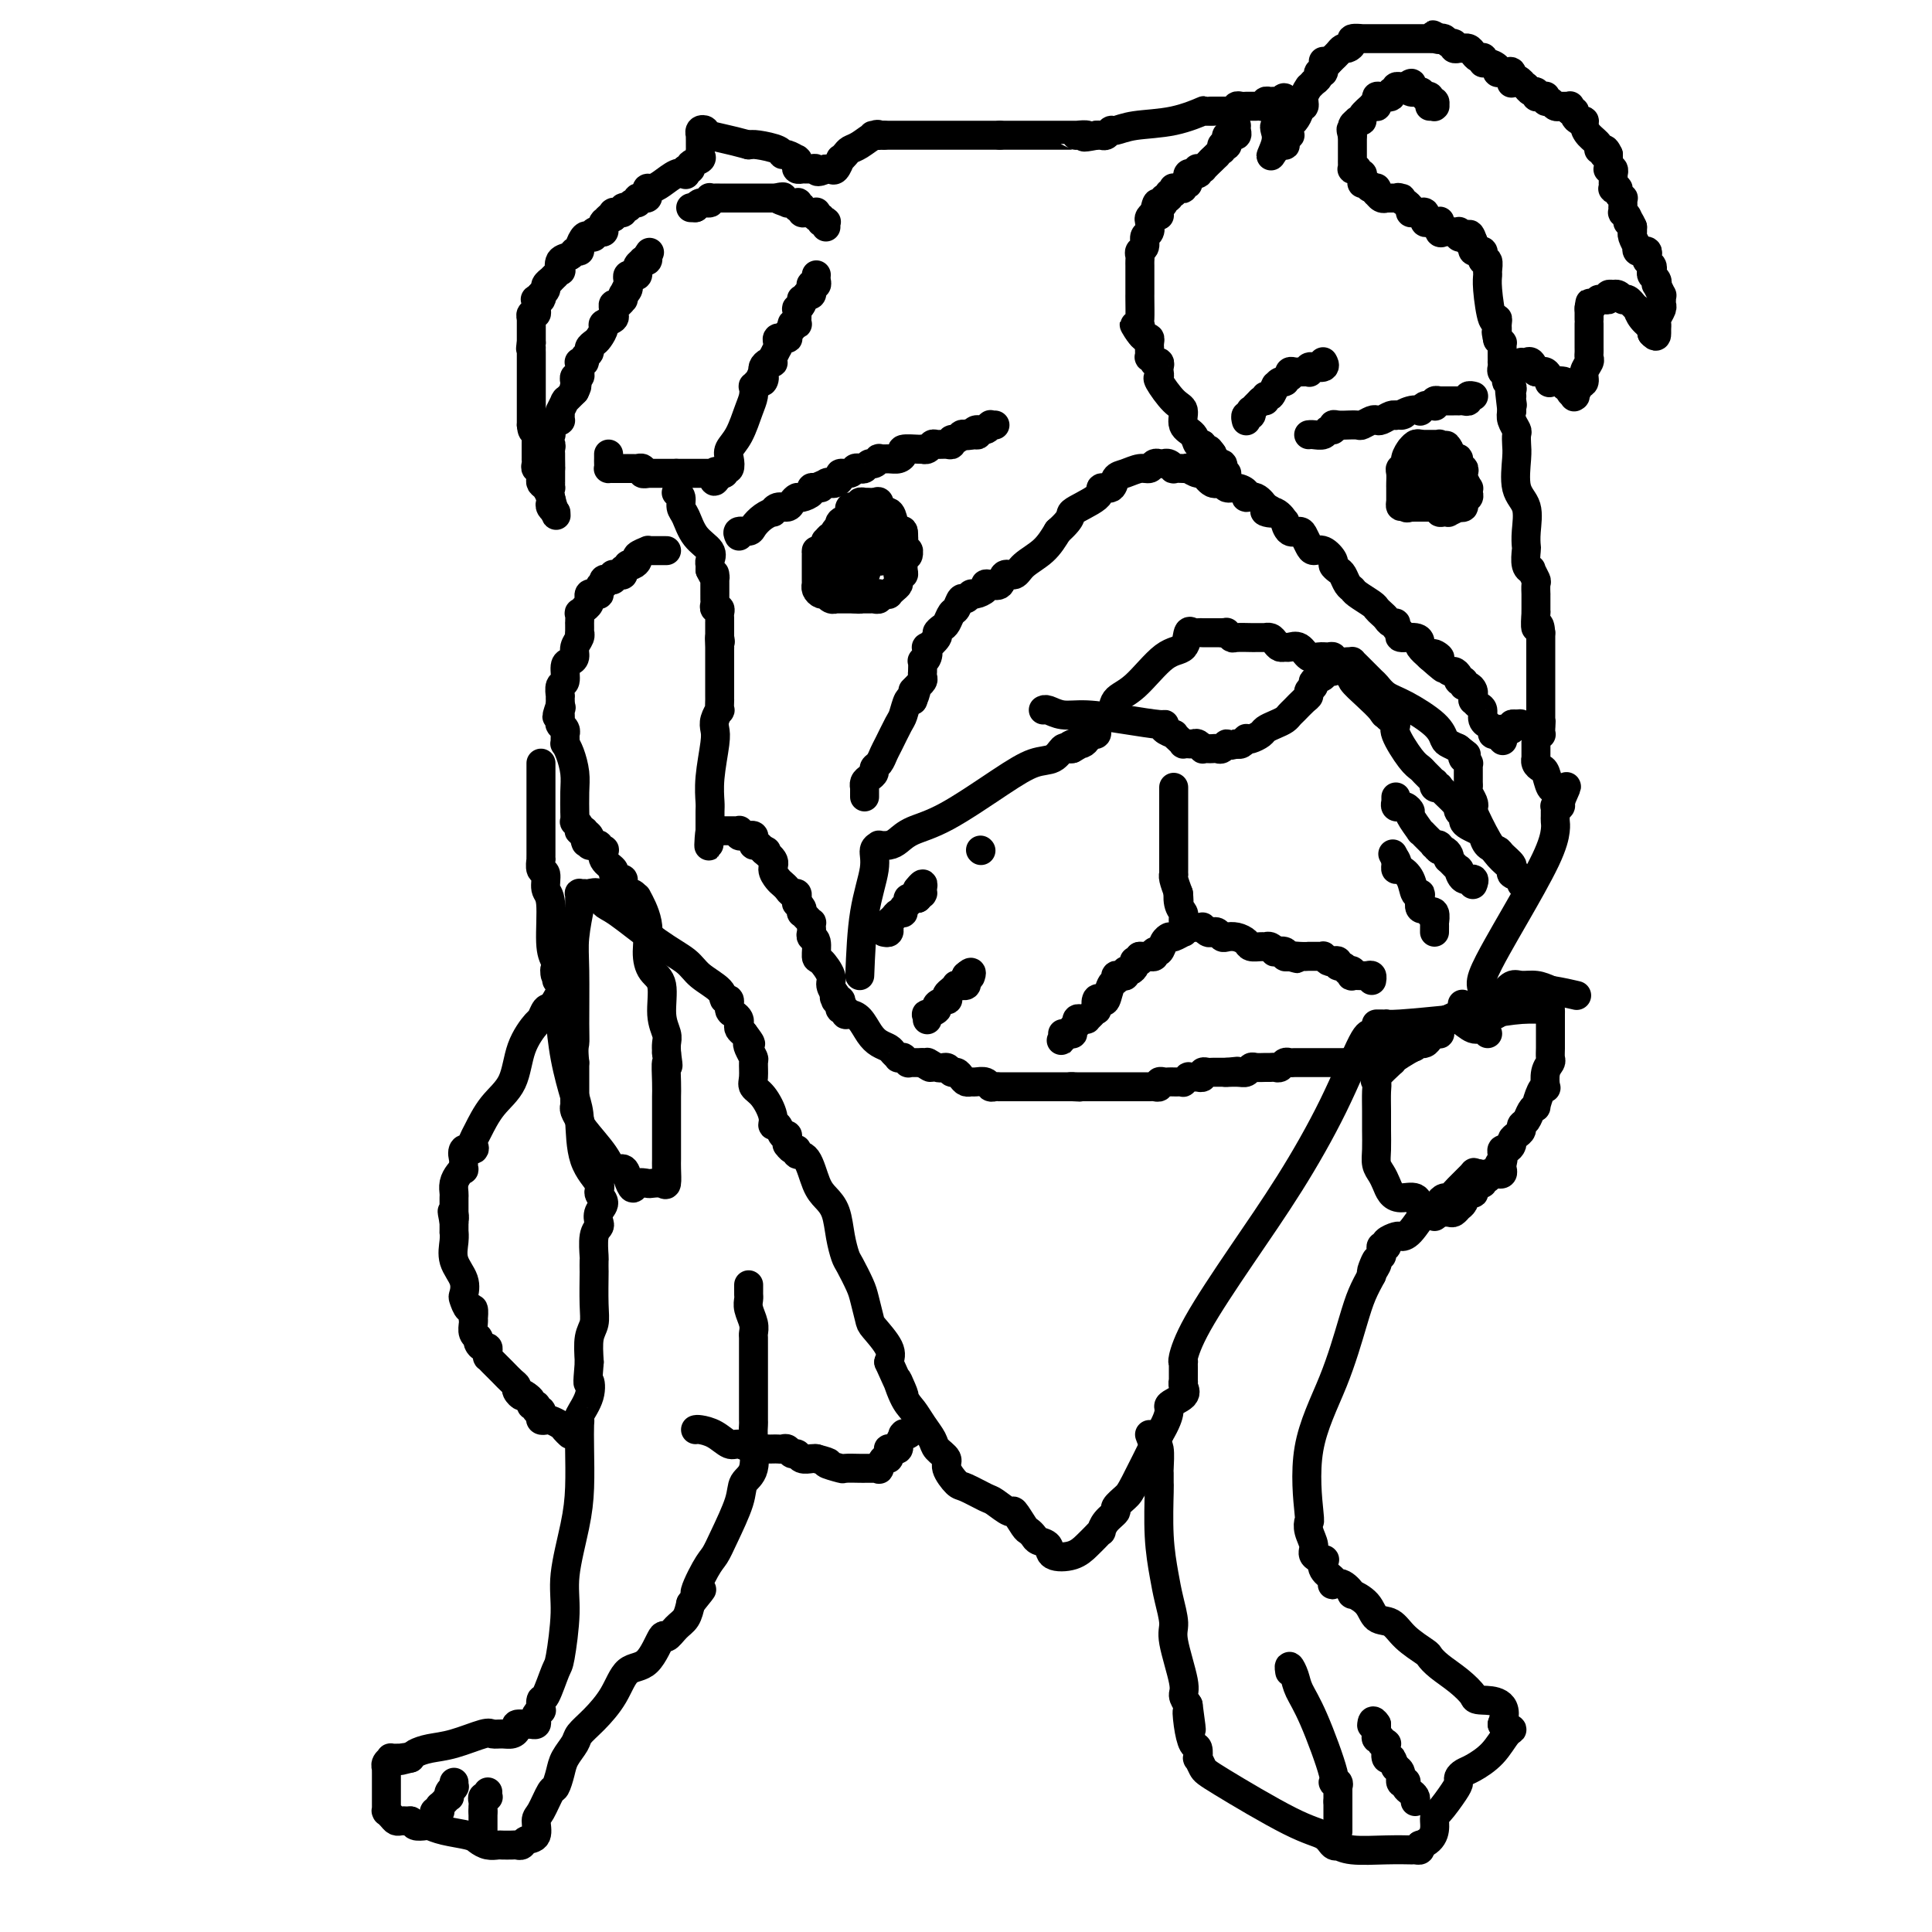 <svg viewBox='0 0 400 400' version='1.1' xmlns='http://www.w3.org/2000/svg' xmlns:xlink='http://www.w3.org/1999/xlink'><g fill='none' stroke='#000000' stroke-width='6' stroke-linecap='round' stroke-linejoin='round'><path d='M140,102c0.443,0.230 0.887,0.460 1,1c0.113,0.540 -0.103,1.391 0,2c0.103,0.609 0.525,0.975 1,2c0.475,1.025 1.003,2.709 2,4c0.997,1.291 2.463,2.188 3,3c0.537,0.812 0.144,1.537 0,2c-0.144,0.463 -0.039,0.663 0,1c0.039,0.337 0.011,0.811 0,1c-0.011,0.189 -0.006,0.095 0,0'/><path d='M147,118c1.309,2.703 1.083,1.459 1,1c-0.083,-0.459 -0.022,-0.133 0,0c0.022,0.133 0.006,0.073 0,0c-0.006,-0.073 -0.002,-0.160 0,0c0.002,0.160 0.000,0.569 0,1c-0.000,0.431 -0.000,0.886 0,1c0.000,0.114 0.000,-0.114 0,0c-0.000,0.114 -0.000,0.569 0,1c0.000,0.431 0.000,0.836 0,1c-0.000,0.164 -0.001,0.086 0,0c0.001,-0.086 0.004,-0.182 0,0c-0.004,0.182 -0.015,0.640 0,1c0.015,0.360 0.057,0.621 0,1c-0.057,0.379 -0.211,0.876 0,1c0.211,0.124 0.789,-0.127 1,0c0.211,0.127 0.057,0.630 0,1c-0.057,0.370 -0.015,0.606 0,1c0.015,0.394 0.004,0.946 0,1c-0.004,0.054 -0.001,-0.392 0,0c0.001,0.392 0.000,1.620 0,2c-0.000,0.380 -0.000,-0.090 0,0c0.000,0.090 0.000,0.740 0,1c-0.000,0.260 -0.000,0.130 0,0'/><path d='M149,132c0.309,2.035 0.083,0.124 0,0c-0.083,-0.124 -0.022,1.539 0,2c0.022,0.461 0.006,-0.280 0,0c-0.006,0.280 -0.002,1.582 0,2c0.002,0.418 0.000,-0.046 0,0c-0.000,0.046 -0.000,0.604 0,1c0.000,0.396 0.000,0.632 0,1c-0.000,0.368 -0.000,0.869 0,1c0.000,0.131 0.000,-0.110 0,0c-0.000,0.110 -0.000,0.569 0,1c0.000,0.431 0.000,0.833 0,1c-0.000,0.167 -0.000,0.101 0,0c0.000,-0.101 0.000,-0.235 0,0c-0.000,0.235 -0.000,0.838 0,1c0.000,0.162 0.000,-0.116 0,0c-0.000,0.116 -0.000,0.628 0,1c0.000,0.372 0.001,0.606 0,1c-0.001,0.394 -0.004,0.949 0,1c0.004,0.051 0.015,-0.401 0,0c-0.015,0.401 -0.056,1.654 0,2c0.056,0.346 0.207,-0.215 0,0c-0.207,0.215 -0.774,1.206 -1,2c-0.226,0.794 -0.113,1.391 0,2c0.113,0.609 0.226,1.231 0,3c-0.226,1.769 -0.793,4.684 -1,7c-0.207,2.316 -0.056,4.032 0,5c0.056,0.968 0.015,1.187 0,2c-0.015,0.813 -0.004,2.219 0,3c0.004,0.781 0.001,0.937 0,1c-0.001,0.063 -0.001,0.031 0,0'/><path d='M147,172c-0.373,6.188 -0.306,1.658 0,0c0.306,-1.658 0.852,-0.444 1,0c0.148,0.444 -0.100,0.119 0,0c0.100,-0.119 0.549,-0.032 1,0c0.451,0.032 0.905,0.009 1,0c0.095,-0.009 -0.168,-0.002 0,0c0.168,0.002 0.767,0.001 1,0c0.233,-0.001 0.101,-0.001 0,0c-0.101,0.001 -0.171,0.004 0,0c0.171,-0.004 0.585,-0.015 1,0c0.415,0.015 0.833,0.057 1,0c0.167,-0.057 0.083,-0.211 0,0c-0.083,0.211 -0.167,0.789 0,1c0.167,0.211 0.584,0.056 1,0c0.416,-0.056 0.830,-0.012 1,0c0.170,0.012 0.097,-0.007 0,0c-0.097,0.007 -0.219,0.039 0,0c0.219,-0.039 0.781,-0.150 1,0c0.219,0.150 0.097,0.562 0,1c-0.097,0.438 -0.170,0.901 0,1c0.170,0.099 0.584,-0.166 1,0c0.416,0.166 0.833,0.762 1,1c0.167,0.238 0.083,0.119 0,0'/><path d='M158,176c1.577,0.522 0.019,-0.172 0,0c-0.019,0.172 1.500,1.212 2,2c0.500,0.788 -0.021,1.326 0,2c0.021,0.674 0.584,1.486 1,2c0.416,0.514 0.686,0.730 1,1c0.314,0.270 0.673,0.593 1,1c0.327,0.407 0.624,0.898 1,1c0.376,0.102 0.832,-0.184 1,0c0.168,0.184 0.049,0.836 0,1c-0.049,0.164 -0.027,-0.162 0,0c0.027,0.162 0.059,0.813 0,1c-0.059,0.187 -0.209,-0.091 0,0c0.209,0.091 0.778,0.550 1,1c0.222,0.450 0.098,0.890 0,1c-0.098,0.110 -0.170,-0.111 0,0c0.170,0.111 0.582,0.554 1,1c0.418,0.446 0.843,0.893 1,1c0.157,0.107 0.046,-0.128 0,0c-0.046,0.128 -0.027,0.620 0,1c0.027,0.380 0.061,0.649 0,1c-0.061,0.351 -0.219,0.783 0,1c0.219,0.217 0.814,0.218 1,1c0.186,0.782 -0.038,2.347 0,3c0.038,0.653 0.336,0.396 1,1c0.664,0.604 1.693,2.069 2,3c0.307,0.931 -0.110,1.328 0,2c0.110,0.672 0.746,1.621 1,2c0.254,0.379 0.127,0.190 0,0'/><path d='M173,206c2.316,4.868 0.607,2.039 0,1c-0.607,-1.039 -0.111,-0.288 0,0c0.111,0.288 -0.162,0.115 0,0c0.162,-0.115 0.761,-0.170 1,0c0.239,0.170 0.119,0.567 0,1c-0.119,0.433 -0.236,0.902 0,1c0.236,0.098 0.826,-0.174 1,0c0.174,0.174 -0.067,0.796 0,1c0.067,0.204 0.441,-0.009 1,0c0.559,0.009 1.301,0.240 2,1c0.699,0.760 1.354,2.050 2,3c0.646,0.950 1.282,1.561 2,2c0.718,0.439 1.517,0.706 2,1c0.483,0.294 0.650,0.614 1,1c0.350,0.386 0.882,0.839 1,1c0.118,0.161 -0.180,0.029 0,0c0.180,-0.029 0.836,0.045 1,0c0.164,-0.045 -0.163,-0.208 0,0c0.163,0.208 0.817,0.788 1,1c0.183,0.212 -0.106,0.057 0,0c0.106,-0.057 0.605,-0.015 1,0c0.395,0.015 0.684,0.004 1,0c0.316,-0.004 0.658,-0.002 1,0'/><path d='M191,220c2.919,2.101 1.216,0.352 1,0c-0.216,-0.352 1.055,0.693 2,1c0.945,0.307 1.562,-0.124 2,0c0.438,0.124 0.695,0.804 1,1c0.305,0.196 0.658,-0.091 1,0c0.342,0.091 0.673,0.559 1,1c0.327,0.441 0.651,0.854 1,1c0.349,0.146 0.723,0.025 1,0c0.277,-0.025 0.457,0.046 1,0c0.543,-0.046 1.450,-0.208 2,0c0.550,0.208 0.744,0.788 1,1c0.256,0.212 0.576,0.057 1,0c0.424,-0.057 0.954,-0.015 1,0c0.046,0.015 -0.392,0.004 0,0c0.392,-0.004 1.614,-0.001 2,0c0.386,0.001 -0.064,0.000 0,0c0.064,-0.000 0.643,-0.000 1,0c0.357,0.000 0.491,0.000 1,0c0.509,-0.000 1.393,-0.000 2,0c0.607,0.000 0.937,0.000 1,0c0.063,-0.000 -0.142,-0.000 0,0c0.142,0.000 0.631,0.000 1,0c0.369,-0.000 0.619,-0.000 1,0c0.381,0.000 0.893,0.000 1,0c0.107,-0.000 -0.193,-0.000 0,0c0.193,0.000 0.878,0.000 1,0c0.122,-0.000 -0.318,-0.000 0,0c0.318,0.000 1.393,0.000 2,0c0.607,-0.000 0.745,-0.000 1,0c0.255,0.000 0.628,0.000 1,0'/><path d='M222,225c3.364,0.155 0.775,0.041 0,0c-0.775,-0.041 0.262,-0.011 1,0c0.738,0.011 1.175,0.003 2,0c0.825,-0.003 2.039,-0.001 3,0c0.961,0.001 1.671,0.000 2,0c0.329,-0.000 0.277,0.000 1,0c0.723,-0.000 2.221,-0.000 3,0c0.779,0.000 0.840,0.001 1,0c0.160,-0.001 0.420,-0.004 1,0c0.580,0.004 1.479,0.015 2,0c0.521,-0.015 0.664,-0.057 1,0c0.336,0.057 0.863,0.211 1,0c0.137,-0.211 -0.118,-0.789 0,-1c0.118,-0.211 0.610,-0.057 1,0c0.390,0.057 0.678,0.016 1,0c0.322,-0.016 0.679,-0.008 1,0c0.321,0.008 0.607,0.016 1,0c0.393,-0.016 0.893,-0.057 1,0c0.107,0.057 -0.177,0.211 0,0c0.177,-0.211 0.817,-0.789 1,-1c0.183,-0.211 -0.091,-0.056 0,0c0.091,0.056 0.545,0.011 1,0c0.455,-0.011 0.909,0.011 1,0c0.091,-0.011 -0.183,-0.056 0,0c0.183,0.056 0.823,0.211 1,0c0.177,-0.211 -0.107,-0.789 0,-1c0.107,-0.211 0.606,-0.057 1,0c0.394,0.057 0.683,0.015 1,0c0.317,-0.015 0.662,-0.004 1,0c0.338,0.004 0.668,0.001 1,0c0.332,-0.001 0.666,-0.001 1,0'/><path d='M254,222c4.858,-0.460 1.002,-0.109 0,0c-1.002,0.109 0.848,-0.023 2,0c1.152,0.023 1.604,0.202 2,0c0.396,-0.202 0.736,-0.787 1,-1c0.264,-0.213 0.452,-0.056 1,0c0.548,0.056 1.456,0.011 2,0c0.544,-0.011 0.723,0.011 1,0c0.277,-0.011 0.651,-0.056 1,0c0.349,0.056 0.672,0.211 1,0c0.328,-0.211 0.660,-0.789 1,-1c0.340,-0.211 0.687,-0.057 1,0c0.313,0.057 0.590,0.015 1,0c0.410,-0.015 0.951,-0.004 1,0c0.049,0.004 -0.395,0.001 0,0c0.395,-0.001 1.629,-0.000 2,0c0.371,0.000 -0.122,0.000 0,0c0.122,-0.000 0.860,-0.000 1,0c0.140,0.000 -0.317,0.000 0,0c0.317,-0.000 1.410,0.000 2,0c0.590,-0.000 0.679,-0.000 1,0c0.321,0.000 0.874,0.000 1,0c0.126,-0.000 -0.173,-0.000 0,0c0.173,0.000 0.820,0.001 1,0c0.180,-0.001 -0.105,-0.003 0,0c0.105,0.003 0.601,0.012 1,0c0.399,-0.012 0.701,-0.045 1,0c0.299,0.045 0.596,0.167 1,0c0.404,-0.167 0.917,-0.622 2,-1c1.083,-0.378 2.738,-0.679 4,-1c1.262,-0.321 2.131,-0.660 3,-1'/><path d='M289,217c5.969,-0.714 3.392,0.002 3,0c-0.392,-0.002 1.402,-0.722 2,-1c0.598,-0.278 0.002,-0.113 0,0c-0.002,0.113 0.592,0.174 1,0c0.408,-0.174 0.631,-0.582 1,-1c0.369,-0.418 0.883,-0.847 1,-1c0.117,-0.153 -0.165,-0.031 0,0c0.165,0.031 0.777,-0.030 1,0c0.223,0.030 0.058,0.153 0,0c-0.058,-0.153 -0.009,-0.580 0,-1c0.009,-0.420 -0.021,-0.833 0,-1c0.021,-0.167 0.092,-0.089 0,0c-0.092,0.089 -0.348,0.190 0,0c0.348,-0.190 1.299,-0.672 2,-1c0.701,-0.328 1.150,-0.501 2,0c0.850,0.501 2.099,1.677 3,2c0.901,0.323 1.453,-0.207 2,0c0.547,0.207 1.089,1.149 1,1c-0.089,-0.149 -0.811,-1.391 -1,-2c-0.189,-0.609 0.154,-0.586 0,-1c-0.154,-0.414 -0.804,-1.266 -2,-2c-1.196,-0.734 -2.937,-1.352 -2,-1c0.937,0.352 4.554,1.672 6,2c1.446,0.328 0.723,-0.336 0,-1'/><path d='M309,209c0.396,-0.159 -0.614,-0.557 -1,-1c-0.386,-0.443 -0.147,-0.932 0,-1c0.147,-0.068 0.203,0.284 0,0c-0.203,-0.284 -0.664,-1.204 -1,-2c-0.336,-0.796 -0.545,-1.466 0,-3c0.545,-1.534 1.845,-3.931 3,-6c1.155,-2.069 2.166,-3.811 4,-7c1.834,-3.189 4.491,-7.824 6,-11c1.509,-3.176 1.869,-4.893 2,-6c0.131,-1.107 0.034,-1.603 0,-2c-0.034,-0.397 -0.005,-0.694 0,-1c0.005,-0.306 -0.012,-0.621 0,-1c0.012,-0.379 0.055,-0.823 0,-1c-0.055,-0.177 -0.207,-0.086 0,0c0.207,0.086 0.773,0.167 1,0c0.227,-0.167 0.113,-0.584 0,-1'/><path d='M323,166c2.523,-5.739 0.831,-2.087 0,-1c-0.831,1.087 -0.801,-0.391 -1,-1c-0.199,-0.609 -0.628,-0.350 -1,-1c-0.372,-0.650 -0.688,-2.210 -1,-3c-0.312,-0.790 -0.619,-0.812 -1,-1c-0.381,-0.188 -0.834,-0.543 -1,-1c-0.166,-0.457 -0.044,-1.015 0,-1c0.044,0.015 0.011,0.603 0,0c-0.011,-0.603 0.001,-2.396 0,-3c-0.001,-0.604 -0.014,-0.017 0,0c0.014,0.017 0.056,-0.534 0,-1c-0.056,-0.466 -0.211,-0.846 0,-1c0.211,-0.154 0.789,-0.083 1,0c0.211,0.083 0.057,0.176 0,0c-0.057,-0.176 -0.016,-0.622 0,-1c0.016,-0.378 0.008,-0.689 0,-1'/><path d='M319,150c0.155,-1.255 0.041,-0.391 0,0c-0.041,0.391 -0.011,0.311 0,0c0.011,-0.311 0.003,-0.853 0,-1c-0.003,-0.147 -0.001,0.101 0,-1c0.001,-1.101 0.000,-3.552 0,-6c-0.000,-2.448 -0.000,-4.894 0,-6c0.000,-1.106 0.000,-0.871 0,-1c-0.000,-0.129 -0.000,-0.622 0,-1c0.000,-0.378 0.000,-0.641 0,-1c-0.000,-0.359 -0.000,-0.814 0,-1c0.000,-0.186 0.000,-0.101 0,0c-0.000,0.101 -0.000,0.220 0,0c0.000,-0.220 0.000,-0.777 0,-1c-0.000,-0.223 -0.000,-0.111 0,0'/><path d='M319,131c-0.226,-2.982 -0.793,-0.936 -1,-1c-0.207,-0.064 -0.056,-2.236 0,-3c0.056,-0.764 0.015,-0.118 0,0c-0.015,0.118 -0.004,-0.292 0,-1c0.004,-0.708 0.001,-1.713 0,-2c-0.001,-0.287 0.001,0.146 0,0c-0.001,-0.146 -0.004,-0.870 0,-1c0.004,-0.130 0.016,0.333 0,0c-0.016,-0.333 -0.061,-1.463 0,-2c0.061,-0.537 0.226,-0.480 0,-1c-0.226,-0.520 -0.845,-1.616 -1,-2c-0.155,-0.384 0.154,-0.057 0,0c-0.154,0.057 -0.771,-0.155 -1,-1c-0.229,-0.845 -0.069,-2.323 0,-3c0.069,-0.677 0.047,-0.551 0,-1c-0.047,-0.449 -0.118,-1.471 0,-3c0.118,-1.529 0.424,-3.565 0,-5c-0.424,-1.435 -1.577,-2.267 -2,-4c-0.423,-1.733 -0.117,-4.365 0,-6c0.117,-1.635 0.045,-2.272 0,-3c-0.045,-0.728 -0.064,-1.546 0,-2c0.064,-0.454 0.209,-0.545 0,-1c-0.209,-0.455 -0.774,-1.273 -1,-2c-0.226,-0.727 -0.113,-1.364 0,-2'/><path d='M313,85c-0.928,-7.586 -0.249,-3.552 0,-2c0.249,1.552 0.068,0.624 0,0c-0.068,-0.624 -0.022,-0.942 0,-1c0.022,-0.058 0.020,0.143 0,0c-0.020,-0.143 -0.057,-0.630 0,-1c0.057,-0.370 0.208,-0.624 0,-1c-0.208,-0.376 -0.774,-0.874 -1,-1c-0.226,-0.126 -0.113,0.120 0,0c0.113,-0.120 0.226,-0.606 0,-1c-0.226,-0.394 -0.793,-0.696 -1,-1c-0.207,-0.304 -0.056,-0.611 0,-1c0.056,-0.389 0.015,-0.860 0,-1c-0.015,-0.140 -0.004,0.049 0,0c0.004,-0.049 0.002,-0.338 0,-1c-0.002,-0.662 -0.003,-1.697 0,-2c0.003,-0.303 0.011,0.125 0,0c-0.011,-0.125 -0.041,-0.803 0,-1c0.041,-0.197 0.155,0.087 0,0c-0.155,-0.087 -0.577,-0.543 -1,-1'/><path d='M310,70c-0.464,-2.333 -0.125,-0.666 0,0c0.125,0.666 0.034,0.331 0,0c-0.034,-0.331 -0.012,-0.658 0,-1c0.012,-0.342 0.013,-0.700 0,-1c-0.013,-0.300 -0.042,-0.543 0,-1c0.042,-0.457 0.155,-1.129 0,-1c-0.155,0.129 -0.576,1.060 -1,0c-0.424,-1.060 -0.849,-4.111 -1,-6c-0.151,-1.889 -0.026,-2.615 0,-3c0.026,-0.385 -0.045,-0.429 0,-1c0.045,-0.571 0.208,-1.669 0,-2c-0.208,-0.331 -0.787,0.104 -1,0c-0.213,-0.104 -0.061,-0.746 0,-1c0.061,-0.254 0.031,-0.121 0,0c-0.031,0.121 -0.065,0.229 0,0c0.065,-0.229 0.228,-0.796 0,-1c-0.228,-0.204 -0.846,-0.043 -1,0c-0.154,0.043 0.154,-0.030 0,0c-0.154,0.030 -0.772,0.162 -1,0c-0.228,-0.162 -0.065,-0.618 0,-1c0.065,-0.382 0.033,-0.691 0,-1'/><path d='M305,50c-1.012,-3.034 -1.042,-0.621 -1,0c0.042,0.621 0.156,-0.552 0,-1c-0.156,-0.448 -0.581,-0.173 -1,0c-0.419,0.173 -0.833,0.243 -1,0c-0.167,-0.243 -0.086,-0.798 0,-1c0.086,-0.202 0.177,-0.052 0,0c-0.177,0.052 -0.622,0.006 -1,0c-0.378,-0.006 -0.689,0.026 -1,0c-0.311,-0.026 -0.623,-0.112 -1,0c-0.377,0.112 -0.818,0.422 -1,0c-0.182,-0.422 -0.104,-1.578 0,-2c0.104,-0.422 0.234,-0.112 0,0c-0.234,0.112 -0.833,0.026 -1,0c-0.167,-0.026 0.099,0.008 0,0c-0.099,-0.008 -0.561,-0.059 -1,0c-0.439,0.059 -0.853,0.226 -1,0c-0.147,-0.226 -0.025,-0.845 0,-1c0.025,-0.155 -0.045,0.155 0,0c0.045,-0.155 0.206,-0.774 0,-1c-0.206,-0.226 -0.777,-0.060 -1,0c-0.223,0.060 -0.098,0.013 0,0c0.098,-0.013 0.167,0.008 0,0c-0.167,-0.008 -0.571,-0.043 -1,0c-0.429,0.043 -0.885,0.165 -1,0c-0.115,-0.165 0.110,-0.619 0,-1c-0.110,-0.381 -0.555,-0.691 -1,-1'/><path d='M291,42c-2.408,-1.464 -1.429,-1.124 -1,-1c0.429,0.124 0.308,0.033 0,0c-0.308,-0.033 -0.805,-0.009 -1,0c-0.195,0.009 -0.090,0.002 0,0c0.090,-0.002 0.165,0.001 0,0c-0.165,-0.001 -0.570,-0.004 -1,0c-0.430,0.004 -0.886,0.016 -1,0c-0.114,-0.016 0.113,-0.061 0,0c-0.113,0.061 -0.566,0.226 -1,0c-0.434,-0.226 -0.847,-0.845 -1,-1c-0.153,-0.155 -0.044,0.155 0,0c0.044,-0.155 0.022,-0.773 0,-1c-0.022,-0.227 -0.044,-0.061 0,0c0.044,0.061 0.156,0.017 0,0c-0.156,-0.017 -0.578,-0.009 -1,0'/><path d='M284,39c-1.039,-0.400 -0.135,0.099 0,0c0.135,-0.099 -0.499,-0.796 -1,-1c-0.501,-0.204 -0.870,0.085 -1,0c-0.130,-0.085 -0.020,-0.545 0,-1c0.020,-0.455 -0.051,-0.907 0,-1c0.051,-0.093 0.224,0.172 0,0c-0.224,-0.172 -0.845,-0.781 -1,-1c-0.155,-0.219 0.155,-0.049 0,0c-0.155,0.049 -0.773,-0.024 -1,0c-0.227,0.024 -0.061,0.143 0,0c0.061,-0.143 0.016,-0.550 0,-1c-0.016,-0.450 -0.004,-0.944 0,-1c0.004,-0.056 0.001,0.327 0,0c-0.001,-0.327 -0.000,-1.363 0,-2c0.000,-0.637 0.000,-0.875 0,-1c-0.000,-0.125 -0.000,-0.137 0,0c0.000,0.137 0.000,0.421 0,0c-0.000,-0.421 -0.000,-1.549 0,-2c0.000,-0.451 0.000,-0.226 0,0'/><path d='M280,28c-0.601,-1.884 -0.104,-1.093 0,-1c0.104,0.093 -0.184,-0.513 0,-1c0.184,-0.487 0.842,-0.856 1,-1c0.158,-0.144 -0.183,-0.063 0,0c0.183,0.063 0.890,0.108 1,0c0.110,-0.108 -0.377,-0.368 0,-1c0.377,-0.632 1.618,-1.636 2,-2c0.382,-0.364 -0.094,-0.087 0,0c0.094,0.087 0.759,-0.015 1,0c0.241,0.015 0.058,0.149 0,0c-0.058,-0.149 0.008,-0.580 0,-1c-0.008,-0.420 -0.089,-0.830 0,-1c0.089,-0.170 0.348,-0.102 1,0c0.652,0.102 1.695,0.238 2,0c0.305,-0.238 -0.129,-0.848 0,-1c0.129,-0.152 0.822,0.155 1,0c0.178,-0.155 -0.158,-0.774 0,-1c0.158,-0.226 0.812,-0.061 1,0c0.188,0.061 -0.089,0.017 0,0c0.089,-0.017 0.545,-0.009 1,0'/><path d='M291,18c1.920,-1.531 1.219,-0.357 1,0c-0.219,0.357 0.045,-0.101 0,0c-0.045,0.101 -0.400,0.763 0,1c0.400,0.237 1.556,0.050 2,0c0.444,-0.050 0.176,0.038 0,0c-0.176,-0.038 -0.258,-0.202 0,0c0.258,0.202 0.858,0.771 1,1c0.142,0.229 -0.172,0.118 0,0c0.172,-0.118 0.830,-0.242 1,0c0.170,0.242 -0.150,0.849 0,1c0.150,0.151 0.768,-0.156 1,0c0.232,0.156 0.076,0.774 0,1c-0.076,0.226 -0.072,0.061 0,0c0.072,-0.061 0.212,-0.016 0,0c-0.212,0.016 -0.775,0.005 -1,0c-0.225,-0.005 -0.113,-0.002 0,0'/><path d='M315,75c0.333,0.044 0.667,0.089 1,0c0.333,-0.089 0.667,-0.311 1,0c0.333,0.311 0.667,1.156 1,2'/><path d='M318,77c0.843,0.189 1.450,-0.338 2,0c0.550,0.338 1.041,1.540 1,2c-0.041,0.460 -0.615,0.179 0,0c0.615,-0.179 2.417,-0.254 3,0c0.583,0.254 -0.054,0.838 0,1c0.054,0.162 0.798,-0.098 1,0c0.202,0.098 -0.139,0.555 0,1c0.139,0.445 0.759,0.877 1,1c0.241,0.123 0.102,-0.064 0,0c-0.102,0.064 -0.167,0.378 0,0c0.167,-0.378 0.567,-1.449 1,-2c0.433,-0.551 0.901,-0.582 1,-1c0.099,-0.418 -0.170,-1.224 0,-2c0.170,-0.776 0.777,-1.521 1,-2c0.223,-0.479 0.060,-0.691 0,-1c-0.060,-0.309 -0.016,-0.716 0,-1c0.016,-0.284 0.004,-0.444 0,-1c-0.004,-0.556 -0.001,-1.506 0,-2c0.001,-0.494 0.000,-0.532 0,-1c-0.000,-0.468 -0.000,-1.366 0,-2c0.000,-0.634 0.000,-1.005 0,-1c-0.000,0.005 -0.000,0.386 0,0c0.000,-0.386 0.000,-1.539 0,-2c-0.000,-0.461 -0.000,-0.231 0,0'/><path d='M329,64c0.421,-2.740 -0.028,-0.591 0,0c0.028,0.591 0.533,-0.377 1,-1c0.467,-0.623 0.895,-0.903 1,-1c0.105,-0.097 -0.112,-0.012 0,0c0.112,0.012 0.552,-0.049 1,0c0.448,0.049 0.904,0.210 1,0c0.096,-0.210 -0.168,-0.789 0,-1c0.168,-0.211 0.767,-0.053 1,0c0.233,0.053 0.101,-0.000 0,0c-0.101,0.000 -0.171,0.053 0,0c0.171,-0.053 0.585,-0.211 1,0c0.415,0.211 0.833,0.793 1,1c0.167,0.207 0.082,0.040 0,0c-0.082,-0.040 -0.162,0.046 0,0c0.162,-0.046 0.565,-0.224 1,0c0.435,0.224 0.903,0.850 1,1c0.097,0.150 -0.177,-0.178 0,0c0.177,0.178 0.804,0.860 1,1c0.196,0.140 -0.040,-0.261 0,0c0.040,0.261 0.357,1.186 1,2c0.643,0.814 1.612,1.518 2,2c0.388,0.482 0.194,0.741 0,1'/><path d='M342,69c1.001,1.130 1.004,0.454 1,0c-0.004,-0.454 -0.015,-0.685 0,-1c0.015,-0.315 0.057,-0.714 0,-1c-0.057,-0.286 -0.212,-0.459 0,-1c0.212,-0.541 0.790,-1.449 1,-2c0.210,-0.551 0.053,-0.744 0,-1c-0.053,-0.256 -0.000,-0.576 0,-1c0.000,-0.424 -0.051,-0.954 0,-1c0.051,-0.046 0.206,0.391 0,0c-0.206,-0.391 -0.773,-1.610 -1,-2c-0.227,-0.390 -0.112,0.050 0,0c0.112,-0.050 0.223,-0.591 0,-1c-0.223,-0.409 -0.778,-0.687 -1,-1c-0.222,-0.313 -0.111,-0.662 0,-1c0.111,-0.338 0.222,-0.665 0,-1c-0.222,-0.335 -0.776,-0.679 -1,-1c-0.224,-0.321 -0.116,-0.621 0,-1c0.116,-0.379 0.241,-0.838 0,-1c-0.241,-0.162 -0.848,-0.028 -1,0c-0.152,0.028 0.152,-0.052 0,0c-0.152,0.052 -0.759,0.234 -1,0c-0.241,-0.234 -0.117,-0.886 0,-1c0.117,-0.114 0.228,0.310 0,0c-0.228,-0.310 -0.793,-1.354 -1,-2c-0.207,-0.646 -0.055,-0.895 0,-1c0.055,-0.105 0.015,-0.067 0,0c-0.015,0.067 -0.004,0.162 0,0c0.004,-0.162 0.002,-0.581 0,-1'/><path d='M338,47c-1.171,-2.659 -1.098,-1.305 -1,-1c0.098,0.305 0.222,-0.439 0,-1c-0.222,-0.561 -0.792,-0.938 -1,-1c-0.208,-0.062 -0.056,0.190 0,0c0.056,-0.190 0.016,-0.821 0,-1c-0.016,-0.179 -0.008,0.093 0,0c0.008,-0.093 0.017,-0.550 0,-1c-0.017,-0.450 -0.061,-0.891 0,-1c0.061,-0.109 0.227,0.116 0,0c-0.227,-0.116 -0.845,-0.571 -1,-1c-0.155,-0.429 0.155,-0.832 0,-1c-0.155,-0.168 -0.774,-0.100 -1,0c-0.226,0.100 -0.061,0.233 0,0c0.061,-0.233 0.016,-0.832 0,-1c-0.016,-0.168 -0.003,0.095 0,0c0.003,-0.095 -0.003,-0.547 0,-1c0.003,-0.453 0.015,-0.906 0,-1c-0.015,-0.094 -0.057,0.171 0,0c0.057,-0.171 0.211,-0.777 0,-1c-0.211,-0.223 -0.789,-0.062 -1,0c-0.211,0.062 -0.057,0.027 0,0c0.057,-0.027 0.015,-0.045 0,0c-0.015,0.045 -0.004,0.153 0,0c0.004,-0.153 0.001,-0.567 0,-1c-0.001,-0.433 -0.000,-0.886 0,-1c0.000,-0.114 0.000,0.110 0,0c-0.000,-0.110 -0.000,-0.555 0,-1'/><path d='M333,32c-1.018,-2.257 -1.064,-0.400 -1,0c0.064,0.400 0.237,-0.656 0,-1c-0.237,-0.344 -0.886,0.023 -1,0c-0.114,-0.023 0.307,-0.436 0,-1c-0.307,-0.564 -1.340,-1.278 -2,-2c-0.660,-0.722 -0.946,-1.451 -1,-2c-0.054,-0.549 0.126,-0.917 0,-1c-0.126,-0.083 -0.556,0.117 -1,0c-0.444,-0.117 -0.903,-0.553 -1,-1c-0.097,-0.447 0.167,-0.904 0,-1c-0.167,-0.096 -0.767,0.171 -1,0c-0.233,-0.171 -0.100,-0.778 0,-1c0.100,-0.222 0.167,-0.058 0,0c-0.167,0.058 -0.569,0.012 -1,0c-0.431,-0.012 -0.890,0.012 -1,0c-0.110,-0.012 0.128,-0.060 0,0c-0.128,0.060 -0.623,0.226 -1,0c-0.377,-0.226 -0.636,-0.845 -1,-1c-0.364,-0.155 -0.832,0.154 -1,0c-0.168,-0.154 -0.035,-0.772 0,-1c0.035,-0.228 -0.028,-0.065 0,0c0.028,0.065 0.148,0.033 0,0c-0.148,-0.033 -0.565,-0.065 -1,0c-0.435,0.065 -0.887,0.227 -1,0c-0.113,-0.227 0.114,-0.844 0,-1c-0.114,-0.156 -0.569,0.150 -1,0c-0.431,-0.150 -0.837,-0.757 -1,-1c-0.163,-0.243 -0.081,-0.121 0,0'/><path d='M316,18c-2.812,-2.395 -1.341,-1.381 -1,-1c0.341,0.381 -0.447,0.130 -1,0c-0.553,-0.130 -0.870,-0.140 -1,0c-0.130,0.140 -0.072,0.430 0,0c0.072,-0.430 0.159,-1.578 0,-2c-0.159,-0.422 -0.563,-0.116 -1,0c-0.437,0.116 -0.908,0.041 -1,0c-0.092,-0.041 0.196,-0.048 0,0c-0.196,0.048 -0.876,0.153 -1,0c-0.124,-0.153 0.307,-0.563 0,-1c-0.307,-0.437 -1.353,-0.901 -2,-1c-0.647,-0.099 -0.894,0.167 -1,0c-0.106,-0.167 -0.069,-0.766 0,-1c0.069,-0.234 0.172,-0.101 0,0c-0.172,0.101 -0.619,0.171 -1,0c-0.381,-0.171 -0.694,-0.582 -1,-1c-0.306,-0.418 -0.603,-0.844 -1,-1c-0.397,-0.156 -0.895,-0.041 -1,0c-0.105,0.041 0.183,0.007 0,0c-0.183,-0.007 -0.837,0.013 -1,0c-0.163,-0.013 0.164,-0.060 0,0c-0.164,0.060 -0.818,0.226 -1,0c-0.182,-0.226 0.109,-0.845 0,-1c-0.109,-0.155 -0.617,0.154 -1,0c-0.383,-0.154 -0.642,-0.772 -1,-1c-0.358,-0.228 -0.817,-0.065 -1,0c-0.183,0.065 -0.092,0.033 0,0'/><path d='M298,8c-2.721,-1.547 -0.523,-0.415 0,0c0.523,0.415 -0.629,0.111 -1,0c-0.371,-0.111 0.041,-0.030 0,0c-0.041,0.030 -0.533,0.008 -1,0c-0.467,-0.008 -0.907,-0.002 -1,0c-0.093,0.002 0.161,0.001 0,0c-0.161,-0.001 -0.735,-0.000 -1,0c-0.265,0.000 -0.219,0.000 0,0c0.219,-0.000 0.611,-0.000 0,0c-0.611,0.000 -2.224,0.000 -3,0c-0.776,-0.000 -0.714,-0.000 -1,0c-0.286,0.000 -0.922,0.000 -1,0c-0.078,-0.000 0.400,-0.000 0,0c-0.400,0.000 -1.678,0.000 -2,0c-0.322,-0.000 0.312,-0.000 0,0c-0.312,0.000 -1.570,0.000 -2,0c-0.430,-0.000 -0.032,-0.001 0,0c0.032,0.001 -0.302,0.003 -1,0c-0.698,-0.003 -1.759,-0.011 -2,0c-0.241,0.011 0.339,0.041 0,0c-0.339,-0.041 -1.596,-0.152 -2,0c-0.404,0.152 0.046,0.566 0,1c-0.046,0.434 -0.587,0.887 -1,1c-0.413,0.113 -0.698,-0.114 -1,0c-0.302,0.114 -0.619,0.569 -1,1c-0.381,0.431 -0.824,0.837 -1,1c-0.176,0.163 -0.086,0.082 0,0c0.086,-0.082 0.167,-0.166 0,0c-0.167,0.166 -0.584,0.583 -1,1'/><path d='M275,13c-0.995,0.807 -0.984,0.324 -1,0c-0.016,-0.324 -0.061,-0.490 0,0c0.061,0.490 0.226,1.634 0,2c-0.226,0.366 -0.844,-0.047 -1,0c-0.156,0.047 0.150,0.553 0,1c-0.150,0.447 -0.757,0.836 -1,1c-0.243,0.164 -0.122,0.102 0,0c0.122,-0.102 0.244,-0.244 0,0c-0.244,0.244 -0.854,0.874 -1,1c-0.146,0.126 0.172,-0.251 0,0c-0.172,0.251 -0.833,1.132 -1,2c-0.167,0.868 0.162,1.724 0,2c-0.162,0.276 -0.814,-0.029 -1,0c-0.186,0.029 0.093,0.390 0,1c-0.093,0.610 -0.560,1.469 -1,2c-0.440,0.531 -0.854,0.733 -1,1c-0.146,0.267 -0.025,0.597 0,1c0.025,0.403 -0.045,0.879 0,1c0.045,0.121 0.205,-0.112 0,0c-0.205,0.112 -0.777,0.570 -1,1c-0.223,0.430 -0.098,0.834 0,1c0.098,0.166 0.171,0.096 0,0c-0.171,-0.096 -0.584,-0.218 -1,0c-0.416,0.218 -0.833,0.777 -1,1c-0.167,0.223 -0.083,0.112 0,0'/><path d='M264,31c-1.705,2.723 -0.467,0.529 0,-1c0.467,-1.529 0.164,-2.395 0,-3c-0.164,-0.605 -0.187,-0.951 0,-1c0.187,-0.049 0.586,0.198 1,0c0.414,-0.198 0.843,-0.842 1,-1c0.157,-0.158 0.042,0.169 0,0c-0.042,-0.169 -0.011,-0.834 0,-1c0.011,-0.166 0.003,0.166 0,0c-0.003,-0.166 -0.001,-0.829 0,-1c0.001,-0.171 0.000,0.151 0,0c-0.000,-0.151 -0.000,-0.775 0,-1c0.000,-0.225 0.000,-0.050 0,0c-0.000,0.050 -0.000,-0.025 0,0c0.000,0.025 0.000,0.150 0,0c-0.000,-0.150 -0.000,-0.575 0,-1'/><path d='M266,21c0.132,-1.546 -0.538,-0.410 -1,0c-0.462,0.410 -0.715,0.096 -1,0c-0.285,-0.096 -0.601,0.027 -1,0c-0.399,-0.027 -0.881,-0.203 -1,0c-0.119,0.203 0.127,0.787 0,1c-0.127,0.213 -0.625,0.057 -1,0c-0.375,-0.057 -0.625,-0.015 -1,0c-0.375,0.015 -0.875,0.003 -1,0c-0.125,-0.003 0.125,0.003 0,0c-0.125,-0.003 -0.625,-0.015 -1,0c-0.375,0.015 -0.626,0.057 -1,0c-0.374,-0.057 -0.870,-0.211 -1,0c-0.130,0.211 0.107,0.789 0,1c-0.107,0.211 -0.556,0.057 -1,0c-0.444,-0.057 -0.882,-0.015 -1,0c-0.118,0.015 0.084,0.004 0,0c-0.084,-0.004 -0.452,-0.001 -1,0c-0.548,0.001 -1.274,0.001 -2,0'/><path d='M251,23c-2.523,0.200 -1.330,-0.301 -2,0c-0.670,0.301 -3.202,1.405 -6,2c-2.798,0.595 -5.863,0.681 -8,1c-2.137,0.319 -3.346,0.870 -4,1c-0.654,0.130 -0.753,-0.161 -1,0c-0.247,0.161 -0.644,0.774 -1,1c-0.356,0.226 -0.673,0.065 -1,0c-0.327,-0.065 -0.663,-0.032 -1,0'/><path d='M227,28c-4.041,0.774 -2.144,0.207 -2,0c0.144,-0.207 -1.467,-0.056 -2,0c-0.533,0.056 0.011,0.015 0,0c-0.011,-0.015 -0.579,-0.004 -1,0c-0.421,0.004 -0.696,0.001 -1,0c-0.304,-0.001 -0.637,-0.000 -1,0c-0.363,0.000 -0.756,0.000 -2,0c-1.244,-0.000 -3.341,-0.000 -4,0c-0.659,0.000 0.119,0.000 0,0c-0.119,-0.000 -1.135,-0.000 -2,0c-0.865,0.000 -1.579,0.000 -2,0c-0.421,-0.000 -0.549,-0.000 -1,0c-0.451,0.000 -1.226,0.000 -2,0'/><path d='M207,28c-3.480,0.000 -2.179,0.000 -2,0c0.179,0.000 -0.765,0.000 -1,0c-0.235,-0.000 0.239,0.000 0,0c-0.239,0.000 -1.191,-0.000 -2,0c-0.809,0.000 -1.474,0.000 -2,0c-0.526,0.000 -0.913,0.000 -1,0c-0.087,0.000 0.128,-0.000 0,0c-0.128,0.000 -0.597,-0.000 -1,0c-0.403,0.000 -0.741,0.000 -1,0c-0.259,-0.000 -0.439,-0.000 -1,0c-0.561,0.000 -1.502,0.000 -2,0c-0.498,-0.000 -0.553,0.000 -1,0c-0.447,0.000 -1.285,-0.000 -2,0c-0.715,0.000 -1.306,0.000 -2,0c-0.694,0.000 -1.492,-0.000 -2,0c-0.508,0.000 -0.727,0.000 -1,0c-0.273,0.000 -0.599,-0.000 -1,0c-0.401,0.000 -0.877,0.000 -1,0c-0.123,0.000 0.108,-0.000 0,0c-0.108,0.000 -0.554,0.000 -1,0'/><path d='M183,28c-3.938,0.002 -1.783,0.007 -1,0c0.783,-0.007 0.193,-0.027 0,0c-0.193,0.027 0.012,0.101 0,0c-0.012,-0.101 -0.242,-0.377 -1,0c-0.758,0.377 -2.045,1.405 -3,2c-0.955,0.595 -1.579,0.755 -2,1c-0.421,0.245 -0.637,0.573 -1,1c-0.363,0.427 -0.871,0.951 -1,1c-0.129,0.049 0.120,-0.379 0,0c-0.120,0.379 -0.609,1.563 -1,2c-0.391,0.437 -0.683,0.125 -1,0c-0.317,-0.125 -0.658,-0.062 -1,0'/><path d='M171,35c-2.246,1.083 -1.860,0.290 -2,0c-0.140,-0.290 -0.807,-0.078 -1,0c-0.193,0.078 0.088,0.022 0,0c-0.088,-0.022 -0.545,-0.009 -1,0c-0.455,0.009 -0.906,0.013 -1,0c-0.094,-0.013 0.171,-0.042 0,0c-0.171,0.042 -0.776,0.156 -1,0c-0.224,-0.156 -0.067,-0.582 0,-1c0.067,-0.418 0.042,-0.829 0,-1c-0.042,-0.171 -0.103,-0.101 0,0c0.103,0.101 0.368,0.234 0,0c-0.368,-0.234 -1.369,-0.833 -2,-1c-0.631,-0.167 -0.891,0.100 -1,0c-0.109,-0.100 -0.068,-0.565 -1,-1c-0.932,-0.435 -2.838,-0.838 -4,-1c-1.162,-0.162 -1.581,-0.081 -2,0'/><path d='M155,30c-4.243,-1.170 -6.850,-1.596 -8,-2c-1.150,-0.404 -0.844,-0.785 -1,-1c-0.156,-0.215 -0.774,-0.265 -1,0c-0.226,0.265 -0.061,0.846 0,1c0.061,0.154 0.016,-0.117 0,0c-0.016,0.117 -0.005,0.623 0,1c0.005,0.377 0.003,0.626 0,1c-0.003,0.374 -0.009,0.874 0,1c0.009,0.126 0.031,-0.120 0,0c-0.031,0.120 -0.116,0.607 0,1c0.116,0.393 0.433,0.693 0,1c-0.433,0.307 -1.617,0.621 -2,1c-0.383,0.379 0.033,0.823 0,1c-0.033,0.177 -0.517,0.089 -1,0'/><path d='M142,35c-0.774,1.024 -0.208,0.083 0,0c0.208,-0.083 0.060,0.690 0,1c-0.060,0.310 -0.030,0.155 0,0'/><path d='M142,36c-0.558,-0.195 -1.117,-0.389 -2,0c-0.883,0.389 -2.092,1.362 -3,2c-0.908,0.638 -1.515,0.941 -2,1c-0.485,0.059 -0.847,-0.128 -1,0c-0.153,0.128 -0.098,0.569 0,1c0.098,0.431 0.237,0.852 0,1c-0.237,0.148 -0.851,0.025 -1,0c-0.149,-0.025 0.167,0.050 0,0c-0.167,-0.050 -0.815,-0.224 -1,0c-0.185,0.224 0.095,0.845 0,1c-0.095,0.155 -0.565,-0.156 -1,0c-0.435,0.156 -0.833,0.778 -1,1c-0.167,0.222 -0.101,0.046 0,0c0.101,-0.046 0.238,0.040 0,0c-0.238,-0.040 -0.852,-0.207 -1,0c-0.148,0.207 0.171,0.788 0,1c-0.171,0.212 -0.830,0.056 -1,0c-0.170,-0.056 0.151,-0.012 0,0c-0.151,0.012 -0.772,-0.007 -1,0c-0.228,0.007 -0.061,0.040 0,0c0.061,-0.040 0.018,-0.154 0,0c-0.018,0.154 -0.009,0.577 0,1'/><path d='M127,45c-2.486,1.332 -1.202,0.164 -1,0c0.202,-0.164 -0.677,0.678 -1,1c-0.323,0.322 -0.089,0.125 0,0c0.089,-0.125 0.034,-0.178 0,0c-0.034,0.178 -0.047,0.587 0,1c0.047,0.413 0.153,0.829 0,1c-0.153,0.171 -0.566,0.097 -1,0c-0.434,-0.097 -0.891,-0.216 -1,0c-0.109,0.216 0.129,0.766 0,1c-0.129,0.234 -0.626,0.153 -1,0c-0.374,-0.153 -0.624,-0.377 -1,0c-0.376,0.377 -0.879,1.357 -1,2c-0.121,0.643 0.139,0.951 0,1c-0.139,0.049 -0.677,-0.160 -1,0c-0.323,0.160 -0.430,0.688 -1,1c-0.570,0.312 -1.602,0.408 -2,1c-0.398,0.592 -0.163,1.679 0,2c0.163,0.321 0.255,-0.125 0,0c-0.255,0.125 -0.857,0.821 -1,1c-0.143,0.179 0.173,-0.160 0,0c-0.173,0.160 -0.835,0.817 -1,1c-0.165,0.183 0.166,-0.109 0,0c-0.166,0.109 -0.829,0.618 -1,1c-0.171,0.382 0.150,0.638 0,1c-0.150,0.362 -0.772,0.829 -1,1c-0.228,0.171 -0.061,0.046 0,0c0.061,-0.046 0.018,-0.013 0,0c-0.018,0.013 -0.009,0.007 0,0'/><path d='M112,61c-2.260,2.698 -0.410,1.444 0,1c0.410,-0.444 -0.621,-0.076 -1,0c-0.379,0.076 -0.105,-0.138 0,0c0.105,0.138 0.042,0.629 0,1c-0.042,0.371 -0.064,0.621 0,1c0.064,0.379 0.213,0.885 0,1c-0.213,0.115 -0.789,-0.161 -1,0c-0.211,0.161 -0.056,0.760 0,1c0.056,0.240 0.015,0.120 0,0c-0.015,-0.120 -0.004,-0.240 0,0c0.004,0.240 0.001,0.839 0,1c-0.001,0.161 -0.000,-0.115 0,0c0.000,0.115 0.000,0.622 0,1c-0.000,0.378 -0.000,0.627 0,1c0.000,0.373 0.000,0.870 0,1c-0.000,0.130 -0.000,-0.106 0,0c0.000,0.106 0.000,0.553 0,1'/><path d='M110,71c-0.309,1.787 -0.083,1.253 0,1c0.083,-0.253 0.022,-0.225 0,0c-0.022,0.225 -0.006,0.648 0,1c0.006,0.352 0.002,0.632 0,1c-0.002,0.368 -0.000,0.823 0,1c0.000,0.177 0.000,0.075 0,0c-0.000,-0.075 -0.000,-0.125 0,0c0.000,0.125 0.000,0.425 0,1c-0.000,0.575 -0.000,1.426 0,2c0.000,0.574 0.000,0.871 0,1c-0.000,0.129 -0.000,0.090 0,0c0.000,-0.090 0.000,-0.232 0,0c-0.000,0.232 -0.000,0.836 0,1c0.000,0.164 0.000,-0.114 0,0c-0.000,0.114 -0.000,0.618 0,1c0.000,0.382 0.000,0.641 0,1c-0.000,0.359 -0.000,0.817 0,1c0.000,0.183 0.000,0.090 0,0c-0.000,-0.090 -0.000,-0.178 0,0c0.000,0.178 0.000,0.621 0,1c-0.000,0.379 -0.000,0.694 0,1c0.000,0.306 0.000,0.604 0,1c-0.000,0.396 -0.000,0.890 0,1c0.000,0.110 0.000,-0.163 0,0c-0.000,0.163 -0.000,0.761 0,1c0.000,0.239 0.000,0.120 0,0'/><path d='M110,88c0.226,2.521 0.793,0.325 1,0c0.207,-0.325 0.056,1.222 0,2c-0.056,0.778 -0.015,0.787 0,1c0.015,0.213 0.004,0.631 0,1c-0.004,0.369 -0.001,0.690 0,1c0.001,0.310 -0.001,0.609 0,1c0.001,0.391 0.004,0.876 0,1c-0.004,0.124 -0.015,-0.111 0,0c0.015,0.111 0.057,0.569 0,1c-0.057,0.431 -0.211,0.836 0,1c0.211,0.164 0.788,0.086 1,0c0.212,-0.086 0.060,-0.179 0,0c-0.060,0.179 -0.026,0.629 0,1c0.026,0.371 0.046,0.663 0,1c-0.046,0.337 -0.157,0.720 0,1c0.157,0.280 0.582,0.457 1,1c0.418,0.543 0.830,1.452 1,2c0.170,0.548 0.097,0.734 0,1c-0.097,0.266 -0.218,0.610 0,1c0.218,0.390 0.777,0.826 1,1c0.223,0.174 0.112,0.087 0,0'/><path d='M115,106c0.547,2.229 -0.585,-1.199 -1,-3c-0.415,-1.801 -0.111,-1.974 0,-2c0.111,-0.026 0.030,0.096 0,0c-0.030,-0.096 -0.008,-0.411 0,-1c0.008,-0.589 0.002,-1.454 0,-2c-0.002,-0.546 -0.001,-0.773 0,-1'/><path d='M114,97c-0.154,-1.284 -0.040,0.006 0,0c0.040,-0.006 0.007,-1.308 0,-2c-0.007,-0.692 0.012,-0.773 0,-1c-0.012,-0.227 -0.057,-0.599 0,-1c0.057,-0.401 0.215,-0.829 0,-1c-0.215,-0.171 -0.804,-0.083 -1,0c-0.196,0.083 0.000,0.163 0,0c-0.000,-0.163 -0.196,-0.569 0,-1c0.196,-0.431 0.785,-0.886 1,-1c0.215,-0.114 0.057,0.114 0,0c-0.057,-0.114 -0.012,-0.570 0,-1c0.012,-0.430 -0.007,-0.833 0,-1c0.007,-0.167 0.040,-0.096 0,0c-0.040,0.096 -0.154,0.219 0,0c0.154,-0.219 0.577,-0.780 1,-1c0.423,-0.220 0.846,-0.098 1,0c0.154,0.098 0.040,0.172 0,0c-0.040,-0.172 -0.007,-0.589 0,-1c0.007,-0.411 -0.012,-0.814 0,-1c0.012,-0.186 0.055,-0.154 0,0c-0.055,0.154 -0.208,0.431 0,0c0.208,-0.431 0.777,-1.568 1,-2c0.223,-0.432 0.101,-0.157 0,0c-0.101,0.157 -0.181,0.196 0,0c0.181,-0.196 0.623,-0.627 1,-1c0.377,-0.373 0.688,-0.686 1,-1'/><path d='M119,81c0.928,-1.791 0.248,-1.269 0,-1c-0.248,0.269 -0.063,0.283 0,0c0.063,-0.283 0.003,-0.864 0,-1c-0.003,-0.136 0.052,0.175 0,0c-0.052,-0.175 -0.210,-0.834 0,-1c0.210,-0.166 0.788,0.162 1,0c0.212,-0.162 0.057,-0.814 0,-1c-0.057,-0.186 -0.015,0.094 0,0c0.015,-0.094 0.003,-0.561 0,-1c-0.003,-0.439 0.003,-0.849 0,-1c-0.003,-0.151 -0.016,-0.043 0,0c0.016,0.043 0.061,0.023 0,0c-0.061,-0.023 -0.227,-0.047 0,0c0.227,0.047 0.849,0.167 1,0c0.151,-0.167 -0.167,-0.621 0,-1c0.167,-0.379 0.820,-0.683 1,-1c0.180,-0.317 -0.111,-0.648 0,-1c0.111,-0.352 0.626,-0.724 1,-1c0.374,-0.276 0.608,-0.455 1,-1c0.392,-0.545 0.942,-1.455 1,-2c0.058,-0.545 -0.378,-0.724 0,-1c0.378,-0.276 1.568,-0.647 2,-1c0.432,-0.353 0.105,-0.687 0,-1c-0.105,-0.313 0.010,-0.605 0,-1c-0.010,-0.395 -0.146,-0.893 0,-1c0.146,-0.107 0.575,0.178 1,0c0.425,-0.178 0.845,-0.817 1,-1c0.155,-0.183 0.044,0.091 0,0c-0.044,-0.091 -0.022,-0.545 0,-1'/><path d='M129,61c1.543,-3.091 0.399,-0.818 0,0c-0.399,0.818 -0.054,0.181 0,0c0.054,-0.181 -0.181,0.092 0,0c0.181,-0.092 0.780,-0.550 1,-1c0.220,-0.450 0.062,-0.891 0,-1c-0.062,-0.109 -0.027,0.116 0,0c0.027,-0.116 0.046,-0.571 0,-1c-0.046,-0.429 -0.156,-0.832 0,-1c0.156,-0.168 0.576,-0.100 1,0c0.424,0.100 0.850,0.233 1,0c0.150,-0.233 0.025,-0.833 0,-1c-0.025,-0.167 0.049,0.100 0,0c-0.049,-0.100 -0.223,-0.565 0,-1c0.223,-0.435 0.843,-0.838 1,-1c0.157,-0.162 -0.150,-0.082 0,0c0.150,0.082 0.757,0.166 1,0c0.243,-0.166 0.121,-0.583 0,-1'/><path d='M134,53c0.833,-1.333 0.417,-0.667 0,0'/><path d='M143,43c0.000,0.000 1.000,0.000 1,0'/><path d='M144,43c0.261,-0.243 0.413,-0.850 1,-1c0.587,-0.150 1.610,0.156 2,0c0.390,-0.156 0.147,-0.774 0,-1c-0.147,-0.226 -0.198,-0.061 0,0c0.198,0.061 0.645,0.016 1,0c0.355,-0.016 0.617,-0.004 1,0c0.383,0.004 0.886,0.001 1,0c0.114,-0.001 -0.163,-0.000 0,0c0.163,0.000 0.766,0.000 1,0c0.234,-0.000 0.101,-0.000 0,0c-0.101,0.000 -0.168,0.000 0,0c0.168,-0.000 0.571,-0.000 1,0c0.429,0.000 0.884,0.000 1,0c0.116,-0.000 -0.108,-0.000 0,0c0.108,0.000 0.549,0.000 1,0c0.451,-0.000 0.912,-0.000 1,0c0.088,0.000 -0.198,0.000 0,0c0.198,-0.000 0.879,-0.000 1,0c0.121,0.000 -0.318,0.000 0,0c0.318,-0.000 1.395,-0.000 2,0c0.605,0.000 0.740,0.000 1,0c0.260,-0.000 0.646,-0.000 1,0c0.354,0.000 0.677,0.000 1,0'/><path d='M161,41c2.500,-0.370 0.250,-0.296 0,0c-0.250,0.296 1.501,0.815 2,1c0.499,0.185 -0.255,0.036 0,0c0.255,-0.036 1.519,0.042 2,0c0.481,-0.042 0.181,-0.204 0,0c-0.181,0.204 -0.242,0.773 0,1c0.242,0.227 0.786,0.114 1,0c0.214,-0.114 0.096,-0.227 0,0c-0.096,0.227 -0.170,0.793 0,1c0.170,0.207 0.585,0.055 1,0c0.415,-0.055 0.829,-0.015 1,0c0.171,0.015 0.099,0.003 0,0c-0.099,-0.003 -0.224,0.003 0,0c0.224,-0.003 0.796,-0.016 1,0c0.204,0.016 0.040,0.061 0,0c-0.040,-0.061 0.046,-0.226 0,0c-0.046,0.226 -0.222,0.844 0,1c0.222,0.156 0.844,-0.151 1,0c0.156,0.151 -0.154,0.759 0,1c0.154,0.241 0.773,0.116 1,0c0.227,-0.116 0.061,-0.224 0,0c-0.061,0.224 -0.017,0.778 0,1c0.017,0.222 0.009,0.111 0,0'/><path d='M169,57c0.008,-0.084 0.016,-0.167 0,0c-0.016,0.167 -0.057,0.585 0,1c0.057,0.415 0.211,0.828 0,1c-0.211,0.172 -0.788,0.102 -1,0c-0.212,-0.102 -0.061,-0.238 0,0c0.061,0.238 0.030,0.848 0,1c-0.030,0.152 -0.060,-0.155 0,0c0.060,0.155 0.208,0.773 0,1c-0.208,0.227 -0.774,0.065 -1,0c-0.226,-0.065 -0.113,-0.032 0,0'/><path d='M167,61c-0.532,0.857 -0.860,0.998 -1,1c-0.140,0.002 -0.090,-0.135 0,0c0.090,0.135 0.220,0.544 0,1c-0.220,0.456 -0.791,0.960 -1,1c-0.209,0.040 -0.056,-0.382 0,0c0.056,0.382 0.015,1.570 0,2c-0.015,0.430 -0.003,0.101 0,0c0.003,-0.101 -0.003,0.025 0,0c0.003,-0.025 0.016,-0.200 0,0c-0.016,0.200 -0.061,0.774 0,1c0.061,0.226 0.226,0.103 0,0c-0.226,-0.103 -0.844,-0.185 -1,0c-0.156,0.185 0.150,0.638 0,1c-0.150,0.362 -0.757,0.633 -1,1c-0.243,0.367 -0.121,0.830 0,1c0.121,0.170 0.243,0.048 0,0c-0.243,-0.048 -0.850,-0.023 -1,0c-0.150,0.023 0.157,0.043 0,0c-0.157,-0.043 -0.778,-0.148 -1,0c-0.222,0.148 -0.045,0.548 0,1c0.045,0.452 -0.040,0.957 0,1c0.040,0.043 0.207,-0.377 0,0c-0.207,0.377 -0.787,1.551 -1,2c-0.213,0.449 -0.060,0.172 0,0c0.060,-0.172 0.026,-0.239 0,0c-0.026,0.239 -0.046,0.786 0,1c0.046,0.214 0.156,0.096 0,0c-0.156,-0.096 -0.578,-0.170 -1,0c-0.422,0.170 -0.844,0.584 -1,1c-0.156,0.416 -0.044,0.833 0,1c0.044,0.167 0.022,0.083 0,0'/><path d='M158,77c-1.404,2.636 -0.415,1.227 0,1c0.415,-0.227 0.255,0.730 0,1c-0.255,0.270 -0.607,-0.145 -1,0c-0.393,0.145 -0.829,0.850 -1,1c-0.171,0.150 -0.078,-0.255 0,0c0.078,0.255 0.140,1.170 0,2c-0.140,0.830 -0.481,1.575 -1,3c-0.519,1.425 -1.214,3.531 -2,5c-0.786,1.469 -1.661,2.302 -2,3c-0.339,0.698 -0.143,1.263 0,2c0.143,0.737 0.232,1.648 0,2c-0.232,0.352 -0.784,0.146 -1,0c-0.216,-0.146 -0.097,-0.232 0,0c0.097,0.232 0.170,0.780 0,1c-0.170,0.220 -0.585,0.110 -1,0'/><path d='M149,98c-1.635,3.249 -1.222,0.870 -1,0c0.222,-0.870 0.253,-0.233 0,0c-0.253,0.233 -0.790,0.062 -1,0c-0.210,-0.062 -0.094,-0.017 0,0c0.094,0.017 0.166,0.004 0,0c-0.166,-0.004 -0.570,-0.001 -1,0c-0.430,0.001 -0.885,0.000 -1,0c-0.115,-0.000 0.109,-0.000 0,0c-0.109,0.000 -0.551,0.000 -1,0c-0.449,-0.000 -0.904,-0.000 -1,0c-0.096,0.000 0.167,0.000 0,0c-0.167,-0.000 -0.766,-0.000 -1,0c-0.234,0.000 -0.104,0.000 0,0c0.104,-0.000 0.182,-0.000 0,0c-0.182,0.000 -0.623,0.000 -1,0c-0.377,-0.000 -0.688,-0.000 -1,0'/><path d='M140,98c-1.348,0.000 -0.218,0.000 0,0c0.218,0.000 -0.476,0.000 -1,0c-0.524,0.000 -0.876,0.000 -1,0c-0.124,0.000 -0.018,0.000 0,0c0.018,0.000 -0.050,0.000 0,0c0.050,0.000 0.220,0.000 0,0c-0.220,0.000 -0.829,0.000 -1,0c-0.171,0.000 0.095,0.000 0,0c-0.095,0.000 -0.551,0.000 -1,0c-0.449,0.000 -0.890,0.000 -1,0c-0.110,-0.000 0.111,0.000 0,0c-0.111,0.000 -0.556,0.000 -1,0'/><path d='M134,98c-0.946,0.004 -0.310,0.015 0,0c0.310,-0.015 0.294,-0.057 0,0c-0.294,0.057 -0.866,0.211 -1,0c-0.134,-0.211 0.170,-0.789 0,-1c-0.170,-0.211 -0.815,-0.057 -1,0c-0.185,0.057 0.090,0.015 0,0c-0.090,-0.015 -0.546,-0.004 -1,0c-0.454,0.004 -0.905,0.001 -1,0c-0.095,-0.001 0.168,-0.000 0,0c-0.168,0.000 -0.767,0.000 -1,0c-0.233,-0.000 -0.101,-0.000 0,0c0.101,0.000 0.171,0.000 0,0c-0.171,-0.000 -0.585,-0.000 -1,0c-0.415,0.000 -0.833,0.000 -1,0c-0.167,-0.000 -0.084,-0.000 0,0'/><path d='M127,97c-1.309,-0.106 -1.083,0.129 -1,0c0.083,-0.129 0.022,-0.622 0,-1c-0.022,-0.378 -0.006,-0.640 0,-1c0.006,-0.360 0.002,-0.817 0,-1c-0.002,-0.183 -0.001,-0.091 0,0'/><path d='M138,114c-0.231,0.002 -0.462,0.003 -1,0c-0.538,-0.003 -1.383,-0.012 -2,0c-0.617,0.012 -1.005,0.045 -1,0c0.005,-0.045 0.404,-0.170 0,0c-0.404,0.170 -1.610,0.633 -2,1c-0.390,0.367 0.035,0.638 0,1c-0.035,0.362 -0.531,0.815 -1,1c-0.469,0.185 -0.910,0.101 -1,0c-0.090,-0.101 0.173,-0.219 0,0c-0.173,0.219 -0.781,0.777 -1,1c-0.219,0.223 -0.048,0.113 0,0c0.048,-0.113 -0.026,-0.227 0,0c0.026,0.227 0.151,0.797 0,1c-0.151,0.203 -0.579,0.041 -1,0c-0.421,-0.041 -0.834,0.041 -1,0c-0.166,-0.041 -0.083,-0.203 0,0c0.083,0.203 0.166,0.773 0,1c-0.166,0.227 -0.581,0.112 -1,0c-0.419,-0.112 -0.844,-0.223 -1,0c-0.156,0.223 -0.045,0.778 0,1c0.045,0.222 0.022,0.111 0,0'/><path d='M125,121c-1.950,1.018 -0.326,0.062 0,0c0.326,-0.062 -0.648,0.768 -1,1c-0.352,0.232 -0.084,-0.135 0,0c0.084,0.135 -0.016,0.772 0,1c0.016,0.228 0.148,0.046 0,0c-0.148,-0.046 -0.574,0.043 -1,0c-0.426,-0.043 -0.850,-0.218 -1,0c-0.150,0.218 -0.025,0.828 0,1c0.025,0.172 -0.050,-0.093 0,0c0.050,0.093 0.224,0.545 0,1c-0.224,0.455 -0.844,0.915 -1,1c-0.156,0.085 0.154,-0.204 0,0c-0.154,0.204 -0.773,0.899 -1,1c-0.227,0.101 -0.061,-0.394 0,0c0.061,0.394 0.017,1.677 0,2c-0.017,0.323 -0.009,-0.314 0,0c0.009,0.314 0.017,1.579 0,2c-0.017,0.421 -0.060,-0.003 0,0c0.060,0.003 0.222,0.432 0,1c-0.222,0.568 -0.829,1.273 -1,2c-0.171,0.727 0.094,1.475 0,2c-0.094,0.525 -0.547,0.828 -1,1c-0.453,0.172 -0.906,0.213 -1,1c-0.094,0.787 0.171,2.320 0,3c-0.171,0.680 -0.778,0.508 -1,1c-0.222,0.492 -0.060,1.648 0,2c0.060,0.352 0.016,-0.099 0,0c-0.016,0.099 -0.004,0.748 0,1c0.004,0.252 0.001,0.106 0,0c-0.001,-0.106 -0.000,-0.173 0,0c0.000,0.173 0.000,0.587 0,1'/><path d='M116,146c-1.392,4.106 -0.373,1.871 0,1c0.373,-0.871 0.100,-0.378 0,0c-0.100,0.378 -0.027,0.641 0,1c0.027,0.359 0.007,0.814 0,1c-0.007,0.186 -0.003,0.102 0,0c0.003,-0.102 0.005,-0.221 0,0c-0.005,0.221 -0.015,0.781 0,1c0.015,0.219 0.057,0.096 0,0c-0.057,-0.096 -0.211,-0.167 0,0c0.211,0.167 0.789,0.571 1,1c0.211,0.429 0.056,0.884 0,1c-0.056,0.116 -0.012,-0.108 0,0c0.012,0.108 -0.007,0.549 0,1c0.007,0.451 0.040,0.913 0,1c-0.040,0.087 -0.154,-0.199 0,0c0.154,0.199 0.577,0.885 1,2c0.423,1.115 0.846,2.660 1,4c0.154,1.340 0.040,2.474 0,4c-0.040,1.526 -0.007,3.445 0,4c0.007,0.555 -0.012,-0.254 0,0c0.012,0.254 0.055,1.571 0,2c-0.055,0.429 -0.208,-0.029 0,0c0.208,0.029 0.777,0.544 1,1c0.223,0.456 0.098,0.854 0,1c-0.098,0.146 -0.171,0.042 0,0c0.171,-0.042 0.585,-0.021 1,0'/><path d='M121,172c0.714,4.261 -0.002,1.912 0,1c0.002,-0.912 0.723,-0.388 1,0c0.277,0.388 0.112,0.639 0,1c-0.112,0.361 -0.170,0.833 0,1c0.170,0.167 0.568,0.029 1,0c0.432,-0.029 0.898,0.050 1,0c0.102,-0.050 -0.161,-0.231 0,0c0.161,0.231 0.746,0.874 1,1c0.254,0.126 0.176,-0.263 0,0c-0.176,0.263 -0.450,1.180 0,2c0.450,0.820 1.623,1.543 2,2c0.377,0.457 -0.042,0.647 0,1c0.042,0.353 0.546,0.869 1,1c0.454,0.131 0.858,-0.123 1,0c0.142,0.123 0.023,0.622 0,1c-0.023,0.378 0.049,0.636 0,1c-0.049,0.364 -0.219,0.834 0,1c0.219,0.166 0.827,0.027 1,0c0.173,-0.027 -0.090,0.059 0,0c0.090,-0.059 0.531,-0.263 1,0c0.469,0.263 0.964,0.994 1,1c0.036,0.006 -0.389,-0.714 0,0c0.389,0.714 1.592,2.862 2,5c0.408,2.138 0.022,4.267 0,6c-0.022,1.733 0.320,3.069 1,4c0.680,0.931 1.699,1.457 2,3c0.301,1.543 -0.115,4.104 0,6c0.115,1.896 0.762,3.126 1,4c0.238,0.874 0.068,1.393 0,2c-0.068,0.607 -0.034,1.304 0,2'/><path d='M138,218c0.619,4.431 0.166,2.007 0,2c-0.166,-0.007 -0.044,2.403 0,4c0.044,1.597 0.012,2.380 0,3c-0.012,0.620 -0.003,1.076 0,2c0.003,0.924 0.001,2.317 0,3c-0.001,0.683 -0.000,0.657 0,1c0.000,0.343 0.001,1.056 0,2c-0.001,0.944 -0.002,2.120 0,3c0.002,0.880 0.008,1.465 0,2c-0.008,0.535 -0.028,1.019 0,2c0.028,0.981 0.106,2.458 0,3c-0.106,0.542 -0.395,0.151 -1,0c-0.605,-0.151 -1.524,-0.060 -2,0c-0.476,0.060 -0.508,0.089 -1,0c-0.492,-0.089 -1.445,-0.295 -2,0c-0.555,0.295 -0.713,1.092 -1,1c-0.287,-0.092 -0.704,-1.071 -1,-2c-0.296,-0.929 -0.471,-1.806 -1,-2c-0.529,-0.194 -1.414,0.295 -2,0c-0.586,-0.295 -0.875,-1.376 -2,-3c-1.125,-1.624 -3.086,-3.793 -4,-5c-0.914,-1.207 -0.781,-1.451 -1,-2c-0.219,-0.549 -0.791,-1.403 -1,-2c-0.209,-0.597 -0.056,-0.939 0,-1c0.056,-0.061 0.015,0.158 0,0c-0.015,-0.158 -0.004,-0.693 0,-1c0.004,-0.307 0.001,-0.386 0,-1c-0.001,-0.614 -0.000,-1.762 0,-2c0.000,-0.238 0.000,0.436 0,0c-0.000,-0.436 -0.000,-1.982 0,-3c0.000,-1.018 0.000,-1.509 0,-2'/><path d='M119,220c-0.308,-2.984 -0.079,-3.446 0,-4c0.079,-0.554 0.007,-1.202 0,-4c-0.007,-2.798 0.051,-7.748 0,-11c-0.051,-3.252 -0.210,-4.808 0,-7c0.210,-2.192 0.788,-5.022 1,-6c0.212,-0.978 0.056,-0.104 0,0c-0.056,0.104 -0.012,-0.561 0,-1c0.012,-0.439 -0.009,-0.653 0,-1c0.009,-0.347 0.048,-0.827 0,-1c-0.048,-0.173 -0.182,-0.039 0,0c0.182,0.039 0.680,-0.015 1,0c0.320,0.015 0.460,0.100 1,0c0.540,-0.100 1.478,-0.386 2,0c0.522,0.386 0.627,1.443 1,2c0.373,0.557 1.014,0.614 3,2c1.986,1.386 5.316,4.103 8,6c2.684,1.897 4.723,2.976 6,4c1.277,1.024 1.791,1.994 3,3c1.209,1.006 3.111,2.048 4,3c0.889,0.952 0.764,1.813 1,2c0.236,0.187 0.834,-0.301 1,0c0.166,0.301 -0.100,1.390 0,2c0.100,0.610 0.565,0.741 1,1c0.435,0.259 0.838,0.647 1,1c0.162,0.353 0.082,0.672 0,1c-0.082,0.328 -0.166,0.665 0,1c0.166,0.335 0.583,0.667 1,1'/><path d='M154,214c2.099,2.744 1.348,2.104 1,2c-0.348,-0.104 -0.291,0.329 0,1c0.291,0.671 0.815,1.581 1,2c0.185,0.419 0.029,0.346 0,1c-0.029,0.654 0.068,2.036 0,3c-0.068,0.964 -0.302,1.510 0,2c0.302,0.490 1.142,0.924 2,2c0.858,1.076 1.736,2.795 2,4c0.264,1.205 -0.087,1.895 0,2c0.087,0.105 0.612,-0.374 1,0c0.388,0.374 0.639,1.602 1,2c0.361,0.398 0.831,-0.033 1,0c0.169,0.033 0.035,0.530 0,1c-0.035,0.470 0.027,0.915 0,1c-0.027,0.085 -0.145,-0.188 0,0c0.145,0.188 0.553,0.837 1,1c0.447,0.163 0.935,-0.161 1,0c0.065,0.161 -0.291,0.807 0,1c0.291,0.193 1.230,-0.066 2,1c0.770,1.066 1.372,3.459 2,5c0.628,1.541 1.280,2.231 2,3c0.720,0.769 1.506,1.617 2,3c0.494,1.383 0.695,3.303 1,5c0.305,1.697 0.712,3.173 1,4c0.288,0.827 0.456,1.007 1,2c0.544,0.993 1.463,2.801 2,4c0.537,1.199 0.691,1.791 1,3c0.309,1.209 0.774,3.035 1,4c0.226,0.965 0.215,1.067 1,2c0.785,0.933 2.367,2.695 3,4c0.633,1.305 0.316,2.152 0,3'/><path d='M184,282c5.059,11.282 2.708,5.488 2,4c-0.708,-1.488 0.229,1.330 1,3c0.771,1.670 1.378,2.191 2,3c0.622,0.809 1.261,1.906 2,3c0.739,1.094 1.578,2.185 2,3c0.422,0.815 0.429,1.355 1,2c0.571,0.645 1.708,1.395 2,2c0.292,0.605 -0.261,1.064 0,2c0.261,0.936 1.334,2.350 2,3c0.666,0.650 0.923,0.535 2,1c1.077,0.465 2.975,1.508 4,2c1.025,0.492 1.178,0.432 2,1c0.822,0.568 2.315,1.763 3,2c0.685,0.237 0.564,-0.483 1,0c0.436,0.483 1.431,2.170 2,3c0.569,0.830 0.713,0.804 1,1c0.287,0.196 0.716,0.614 1,1c0.284,0.386 0.422,0.739 1,1c0.578,0.261 1.597,0.432 2,1c0.403,0.568 0.189,1.535 1,2c0.811,0.465 2.648,0.427 4,0c1.352,-0.427 2.220,-1.245 3,-2c0.780,-0.755 1.471,-1.449 2,-2c0.529,-0.551 0.896,-0.959 1,-1c0.104,-0.041 -0.057,0.284 0,0c0.057,-0.284 0.331,-1.176 1,-2c0.669,-0.824 1.735,-1.580 2,-2c0.265,-0.420 -0.269,-0.504 0,-1c0.269,-0.496 1.342,-1.403 2,-2c0.658,-0.597 0.902,-0.885 2,-3c1.098,-2.115 3.049,-6.058 5,-10'/><path d='M240,297c3.056,-5.133 1.694,-5.464 2,-6c0.306,-0.536 2.278,-1.276 3,-2c0.722,-0.724 0.193,-1.433 0,-2c-0.193,-0.567 -0.052,-0.992 0,-1c0.052,-0.008 0.014,0.400 0,0c-0.014,-0.400 -0.003,-1.610 0,-2c0.003,-0.390 -0.000,0.039 0,0c0.000,-0.039 0.004,-0.548 0,-1c-0.004,-0.452 -0.018,-0.848 0,-1c0.018,-0.152 0.066,-0.059 0,0c-0.066,0.059 -0.246,0.085 0,-1c0.246,-1.085 0.916,-3.279 3,-7c2.084,-3.721 5.580,-8.968 9,-14c3.420,-5.032 6.762,-9.848 10,-15c3.238,-5.152 6.370,-10.638 9,-16c2.630,-5.362 4.757,-10.600 6,-13c1.243,-2.400 1.600,-1.964 2,-2c0.400,-0.036 0.842,-0.546 1,-1c0.158,-0.454 0.032,-0.854 0,-1c-0.032,-0.146 0.029,-0.039 0,0c-0.029,0.039 -0.148,0.011 0,0c0.148,-0.011 0.565,-0.006 1,0c0.435,0.006 0.890,0.012 1,0c0.110,-0.012 -0.124,-0.042 0,0c0.124,0.042 0.607,0.155 3,0c2.393,-0.155 6.697,-0.577 11,-1'/><path d='M301,211c3.558,-0.320 4.953,-0.619 7,-1c2.047,-0.381 4.745,-0.845 7,-1c2.255,-0.155 4.068,-0.001 5,0c0.932,0.001 0.982,-0.150 1,0c0.018,0.150 0.005,0.603 0,1c-0.005,0.397 -0.001,0.739 0,1c0.001,0.261 0.000,0.441 0,1c-0.000,0.559 0.001,1.497 0,2c-0.001,0.503 -0.004,0.570 0,1c0.004,0.430 0.015,1.223 0,2c-0.015,0.777 -0.056,1.539 0,2c0.056,0.461 0.208,0.622 0,1c-0.208,0.378 -0.778,0.974 -1,2c-0.222,1.026 -0.097,2.481 0,3c0.097,0.519 0.167,0.103 0,0c-0.167,-0.103 -0.569,0.109 -1,1c-0.431,0.891 -0.890,2.462 -1,3c-0.110,0.538 0.129,0.042 0,0c-0.129,-0.042 -0.626,0.370 -1,1c-0.374,0.630 -0.626,1.478 -1,2c-0.374,0.522 -0.870,0.717 -1,1c-0.130,0.283 0.106,0.654 0,1c-0.106,0.346 -0.554,0.666 -1,1c-0.446,0.334 -0.890,0.681 -1,1c-0.110,0.319 0.114,0.610 0,1c-0.114,0.390 -0.567,0.878 -1,1c-0.433,0.122 -0.847,-0.121 -1,0c-0.153,0.121 -0.044,0.606 0,1c0.044,0.394 0.022,0.697 0,1'/><path d='M311,240c-1.392,2.276 -0.373,0.465 0,0c0.373,-0.465 0.101,0.415 0,1c-0.101,0.585 -0.031,0.875 0,1c0.031,0.125 0.025,0.086 0,0c-0.025,-0.086 -0.067,-0.220 0,0c0.067,0.220 0.243,0.795 0,1c-0.243,0.205 -0.906,0.040 -1,0c-0.094,-0.040 0.382,0.046 0,0c-0.382,-0.046 -1.622,-0.223 -2,0c-0.378,0.223 0.105,0.847 0,1c-0.105,0.153 -0.799,-0.165 -1,0c-0.201,0.165 0.091,0.815 0,1c-0.091,0.185 -0.564,-0.094 -1,0c-0.436,0.094 -0.834,0.560 -1,1c-0.166,0.440 -0.101,0.854 0,1c0.101,0.146 0.237,0.024 0,0c-0.237,-0.024 -0.847,0.049 -1,0c-0.153,-0.049 0.151,-0.220 0,0c-0.151,0.220 -0.759,0.830 -1,1c-0.241,0.170 -0.116,-0.099 0,0c0.116,0.099 0.224,0.566 0,1c-0.224,0.434 -0.780,0.834 -1,1c-0.220,0.166 -0.103,0.097 0,0c0.103,-0.097 0.193,-0.222 0,0c-0.193,0.222 -0.667,0.790 -1,1c-0.333,0.210 -0.524,0.060 -1,0c-0.476,-0.060 -1.238,-0.030 -2,0'/><path d='M298,251c-1.979,1.704 -0.426,0.463 0,0c0.426,-0.463 -0.273,-0.148 -1,0c-0.727,0.148 -1.480,0.128 -2,0c-0.520,-0.128 -0.808,-0.366 -1,-1c-0.192,-0.634 -0.289,-1.664 -1,-2c-0.711,-0.336 -2.037,0.024 -3,0c-0.963,-0.024 -1.565,-0.431 -2,-1c-0.435,-0.569 -0.705,-1.299 -1,-2c-0.295,-0.701 -0.615,-1.373 -1,-2c-0.385,-0.627 -0.835,-1.211 -1,-2c-0.165,-0.789 -0.043,-1.784 0,-3c0.043,-1.216 0.009,-2.652 0,-4c-0.009,-1.348 0.009,-2.607 0,-4c-0.009,-1.393 -0.045,-2.919 0,-4c0.045,-1.081 0.169,-1.716 0,-2c-0.169,-0.284 -0.632,-0.215 0,-1c0.632,-0.785 2.359,-2.423 3,-3c0.641,-0.577 0.197,-0.094 0,0c-0.197,0.094 -0.149,-0.200 1,-1c1.149,-0.800 3.397,-2.107 5,-3c1.603,-0.893 2.562,-1.374 3,-2c0.438,-0.626 0.354,-1.399 1,-2c0.646,-0.601 2.022,-1.030 4,-2c1.978,-0.970 4.560,-2.480 6,-3c1.440,-0.520 1.740,-0.049 2,0c0.260,0.049 0.481,-0.324 1,-1c0.519,-0.676 1.335,-1.655 2,-2c0.665,-0.345 1.179,-0.054 2,0c0.821,0.054 1.949,-0.127 3,0c1.051,0.127 2.026,0.564 3,1'/><path d='M321,205c2.356,0.378 4.244,0.822 5,1c0.756,0.178 0.378,0.089 0,0'/><path d='M144,296c0.163,-0.050 0.326,-0.101 1,0c0.674,0.101 1.858,0.353 3,1c1.142,0.647 2.242,1.690 3,2c0.758,0.310 1.173,-0.113 2,0c0.827,0.113 2.067,0.762 3,1c0.933,0.238 1.559,0.064 2,0c0.441,-0.064 0.695,-0.018 1,0c0.305,0.018 0.659,0.009 1,0c0.341,-0.009 0.669,-0.017 1,0c0.331,0.017 0.665,0.061 1,0c0.335,-0.061 0.671,-0.227 1,0c0.329,0.227 0.652,0.845 1,1c0.348,0.155 0.722,-0.154 1,0c0.278,0.154 0.459,0.772 1,1c0.541,0.228 1.440,0.065 2,0c0.560,-0.065 0.780,-0.033 1,0'/><path d='M169,302c4.143,1.094 2.000,0.829 2,1c-0.000,0.171 2.141,0.778 3,1c0.859,0.222 0.434,0.059 1,0c0.566,-0.059 2.122,-0.016 3,0c0.878,0.016 1.076,0.004 1,0c-0.076,-0.004 -0.428,0.001 0,0c0.428,-0.001 1.634,-0.008 2,0c0.366,0.008 -0.108,0.031 0,0c0.108,-0.031 0.800,-0.116 1,0c0.200,0.116 -0.090,0.434 0,0c0.090,-0.434 0.559,-1.619 1,-2c0.441,-0.381 0.853,0.041 1,0c0.147,-0.041 0.029,-0.546 0,-1c-0.029,-0.454 0.031,-0.858 0,-1c-0.031,-0.142 -0.153,-0.022 0,0c0.153,0.022 0.581,-0.054 1,0c0.419,0.054 0.831,0.239 1,0c0.169,-0.239 0.097,-0.901 0,-1c-0.097,-0.099 -0.219,0.367 0,0c0.219,-0.367 0.780,-1.566 1,-2c0.220,-0.434 0.097,-0.102 0,0c-0.097,0.102 -0.170,-0.024 0,0c0.170,0.024 0.584,0.199 1,0c0.416,-0.199 0.833,-0.771 1,-1c0.167,-0.229 0.083,-0.114 0,0'/><path d='M238,297c0.309,0.850 0.619,1.699 1,2c0.381,0.301 0.834,0.053 1,1c0.166,0.947 0.044,3.090 0,4c-0.044,0.910 -0.009,0.588 0,1c0.009,0.412 -0.009,1.557 0,2c0.009,0.443 0.045,0.184 0,2c-0.045,1.816 -0.172,5.706 0,9c0.172,3.294 0.642,5.992 1,8c0.358,2.008 0.603,3.325 1,5c0.397,1.675 0.946,3.709 1,5c0.054,1.291 -0.388,1.841 0,4c0.388,2.159 1.604,5.927 2,8c0.396,2.073 -0.030,2.449 0,3c0.030,0.551 0.515,1.275 1,2'/><path d='M246,353c1.250,9.058 0.374,3.703 0,2c-0.374,-1.703 -0.244,0.246 0,2c0.244,1.754 0.604,3.314 1,4c0.396,0.686 0.827,0.499 1,1c0.173,0.501 0.089,1.689 0,2c-0.089,0.311 -0.182,-0.255 0,0c0.182,0.255 0.640,1.330 1,2c0.360,0.670 0.622,0.936 4,3c3.378,2.064 9.870,5.925 14,8c4.130,2.075 5.897,2.364 7,3c1.103,0.636 1.543,1.621 2,2c0.457,0.379 0.933,0.154 1,0c0.067,-0.154 -0.274,-0.237 0,0c0.274,0.237 1.162,0.795 3,1c1.838,0.205 4.626,0.056 7,0c2.374,-0.056 4.335,-0.018 5,0c0.665,0.018 0.034,0.015 0,0c-0.034,-0.015 0.529,-0.043 1,0c0.471,0.043 0.849,0.155 1,0c0.151,-0.155 0.076,-0.578 0,-1'/><path d='M294,382c3.448,-1.068 3.067,-3.739 3,-5c-0.067,-1.261 0.181,-1.112 1,-2c0.819,-0.888 2.210,-2.814 3,-4c0.790,-1.186 0.981,-1.632 1,-2c0.019,-0.368 -0.132,-0.659 0,-1c0.132,-0.341 0.548,-0.732 1,-1c0.452,-0.268 0.939,-0.414 2,-1c1.061,-0.586 2.697,-1.611 4,-3c1.303,-1.389 2.274,-3.143 3,-4c0.726,-0.857 1.207,-0.816 1,-1c-0.207,-0.184 -1.104,-0.592 -2,-1'/><path d='M311,357c1.812,-4.977 -2.159,-4.920 -4,-5c-1.841,-0.080 -1.551,-0.296 -2,-1c-0.449,-0.704 -1.636,-1.896 -3,-3c-1.364,-1.104 -2.906,-2.121 -4,-3c-1.094,-0.879 -1.739,-1.620 -2,-2c-0.261,-0.380 -0.137,-0.398 -1,-1c-0.863,-0.602 -2.712,-1.787 -4,-3c-1.288,-1.213 -2.014,-2.452 -3,-3c-0.986,-0.548 -2.231,-0.403 -3,-1c-0.769,-0.597 -1.061,-1.936 -2,-3c-0.939,-1.064 -2.525,-1.854 -3,-2c-0.475,-0.146 0.162,0.351 0,0c-0.162,-0.351 -1.123,-1.549 -2,-2c-0.877,-0.451 -1.672,-0.153 -2,0c-0.328,0.153 -0.191,0.161 0,0c0.191,-0.161 0.436,-0.490 0,-1c-0.436,-0.510 -1.552,-1.199 -2,-2c-0.448,-0.801 -0.229,-1.712 0,-2c0.229,-0.288 0.467,0.048 0,0c-0.467,-0.048 -1.641,-0.480 -2,-1c-0.359,-0.520 0.096,-1.130 0,-2c-0.096,-0.870 -0.742,-2.001 -1,-3c-0.258,-0.999 -0.126,-1.866 0,-2c0.126,-0.134 0.246,0.464 0,-2c-0.246,-2.464 -0.859,-7.989 0,-13c0.859,-5.011 3.189,-9.508 5,-14c1.811,-4.492 3.103,-8.979 4,-12c0.897,-3.021 1.399,-4.578 2,-6c0.601,-1.422 1.300,-2.711 2,-4'/><path d='M284,264c1.952,-5.753 0.331,-2.134 0,-1c-0.331,1.134 0.629,-0.217 1,-1c0.371,-0.783 0.152,-0.997 0,-1c-0.152,-0.003 -0.238,0.206 0,0c0.238,-0.206 0.799,-0.826 1,-1c0.201,-0.174 0.040,0.098 0,0c-0.040,-0.098 0.040,-0.565 0,-1c-0.040,-0.435 -0.200,-0.838 0,-1c0.200,-0.162 0.760,-0.082 1,0c0.240,0.082 0.160,0.166 0,0c-0.160,-0.166 -0.400,-0.582 0,-1c0.400,-0.418 1.440,-0.840 2,-1c0.560,-0.160 0.641,-0.060 1,0c0.359,0.060 0.995,0.080 2,-1c1.005,-1.080 2.377,-3.260 3,-4c0.623,-0.740 0.495,-0.039 1,0c0.505,0.039 1.642,-0.582 2,-1c0.358,-0.418 -0.064,-0.631 0,-1c0.064,-0.369 0.615,-0.894 1,-1c0.385,-0.106 0.604,0.206 1,0c0.396,-0.206 0.968,-0.931 2,-2c1.032,-1.069 2.524,-2.482 3,-3c0.476,-0.518 -0.064,-0.139 0,0c0.064,0.139 0.733,0.040 1,0c0.267,-0.040 0.134,-0.020 0,0'/><path d='M112,158c-0.000,1.405 -0.000,2.810 0,4c0.000,1.190 0.000,2.165 0,3c-0.000,0.835 -0.000,1.529 0,3c0.000,1.471 0.000,3.717 0,5c-0.000,1.283 -0.000,1.602 0,2c0.000,0.398 0.000,0.875 0,1c-0.000,0.125 -0.001,-0.103 0,0c0.001,0.103 0.004,0.536 0,1c-0.004,0.464 -0.016,0.958 0,1c0.016,0.042 0.061,-0.366 0,0c-0.061,0.366 -0.227,1.508 0,2c0.227,0.492 0.848,0.333 1,1c0.152,0.667 -0.165,2.158 0,3c0.165,0.842 0.814,1.034 1,3c0.186,1.966 -0.090,5.704 0,8c0.090,2.296 0.545,3.148 1,4'/><path d='M115,199c0.480,6.732 0.181,3.061 0,2c-0.181,-1.061 -0.245,0.487 0,1c0.245,0.513 0.798,-0.010 1,0c0.202,0.010 0.054,0.553 0,1c-0.054,0.447 -0.014,0.799 0,1c0.014,0.201 0.003,0.251 0,1c-0.003,0.749 0.001,2.195 0,3c-0.001,0.805 -0.008,0.967 0,1c0.008,0.033 0.030,-0.064 0,0c-0.030,0.064 -0.113,0.288 0,2c0.113,1.712 0.420,4.913 1,8c0.580,3.087 1.432,6.059 2,8c0.568,1.941 0.850,2.852 1,5c0.150,2.148 0.166,5.534 1,8c0.834,2.466 2.486,4.012 3,5c0.514,0.988 -0.110,1.416 0,2c0.110,0.584 0.954,1.323 1,2c0.046,0.677 -0.706,1.292 -1,2c-0.294,0.708 -0.131,1.508 0,2c0.131,0.492 0.231,0.676 0,1c-0.231,0.324 -0.794,0.789 -1,2c-0.206,1.211 -0.055,3.167 0,4c0.055,0.833 0.016,0.544 0,1c-0.016,0.456 -0.008,1.657 0,2c0.008,0.343 0.016,-0.170 0,1c-0.016,1.170 -0.056,4.025 0,6c0.056,1.975 0.207,3.070 0,4c-0.207,0.930 -0.774,1.694 -1,3c-0.226,1.306 -0.113,3.153 0,5'/><path d='M122,282c-0.497,5.890 -0.238,4.115 0,4c0.238,-0.115 0.456,1.432 0,3c-0.456,1.568 -1.586,3.159 -2,4c-0.414,0.841 -0.113,0.933 0,1c0.113,0.067 0.036,0.109 0,1c-0.036,0.891 -0.033,2.631 0,5c0.033,2.369 0.097,5.367 0,8c-0.097,2.633 -0.354,4.900 -1,8c-0.646,3.100 -1.682,7.031 -2,10c-0.318,2.969 0.083,4.976 0,8c-0.083,3.024 -0.649,7.067 -1,9c-0.351,1.933 -0.485,1.757 -1,3c-0.515,1.243 -1.410,3.905 -2,5c-0.590,1.095 -0.876,0.622 -1,1c-0.124,0.378 -0.085,1.608 0,2c0.085,0.392 0.216,-0.053 0,0c-0.216,0.053 -0.777,0.603 -1,1c-0.223,0.397 -0.106,0.642 0,1c0.106,0.358 0.201,0.831 0,1c-0.201,0.169 -0.697,0.035 -1,0c-0.303,-0.035 -0.413,0.029 -1,0c-0.587,-0.029 -1.653,-0.151 -2,0c-0.347,0.151 0.024,0.575 0,1c-0.024,0.425 -0.441,0.853 -1,1c-0.559,0.147 -1.258,0.014 -2,0c-0.742,-0.014 -1.526,0.090 -2,0c-0.474,-0.090 -0.638,-0.375 -2,0c-1.362,0.375 -3.922,1.410 -6,2c-2.078,0.590 -3.675,0.736 -5,1c-1.325,0.264 -2.379,0.647 -3,1c-0.621,0.353 -0.811,0.677 -1,1'/><path d='M85,364c-4.179,1.083 -1.626,0.289 -1,0c0.626,-0.289 -0.673,-0.075 -1,0c-0.327,0.075 0.319,0.010 0,0c-0.319,-0.010 -1.602,0.035 -2,0c-0.398,-0.035 0.090,-0.150 0,0c-0.090,0.150 -0.756,0.565 -1,1c-0.244,0.435 -0.065,0.890 0,1c0.065,0.110 0.018,-0.124 0,0c-0.018,0.124 -0.005,0.605 0,1c0.005,0.395 0.001,0.702 0,1c-0.001,0.298 -0.000,0.587 0,1c0.000,0.413 0.000,0.951 0,1c-0.000,0.049 -0.000,-0.389 0,0c0.000,0.389 0.000,1.606 0,2c-0.000,0.394 -0.000,-0.034 0,0c0.000,0.034 0.000,0.531 0,1c-0.000,0.469 -0.001,0.909 0,1c0.001,0.091 0.003,-0.169 0,0c-0.003,0.169 -0.012,0.767 0,1c0.012,0.233 0.045,0.101 0,0c-0.045,-0.101 -0.167,-0.171 0,0c0.167,0.171 0.622,0.582 1,1c0.378,0.418 0.679,0.844 1,1c0.321,0.156 0.663,0.042 1,0c0.337,-0.042 0.668,-0.012 1,0c0.332,0.012 0.666,0.006 1,0'/><path d='M85,377c0.732,0.378 0.564,0.822 1,1c0.436,0.178 1.478,0.089 2,0c0.522,-0.089 0.524,-0.178 1,0c0.476,0.178 1.427,0.622 3,1c1.573,0.378 3.768,0.690 5,1c1.232,0.310 1.500,0.619 2,1c0.500,0.381 1.233,0.834 2,1c0.767,0.166 1.568,0.045 2,0c0.432,-0.045 0.496,-0.016 1,0c0.504,0.016 1.449,0.017 2,0c0.551,-0.017 0.707,-0.053 1,0c0.293,0.053 0.721,0.197 1,0c0.279,-0.197 0.407,-0.733 1,-1c0.593,-0.267 1.650,-0.265 2,-1c0.350,-0.735 -0.008,-2.206 0,-3c0.008,-0.794 0.382,-0.911 1,-2c0.618,-1.089 1.479,-3.149 2,-4c0.521,-0.851 0.702,-0.493 1,-1c0.298,-0.507 0.715,-1.881 1,-3c0.285,-1.119 0.439,-1.984 1,-3c0.561,-1.016 1.528,-2.181 2,-3c0.472,-0.819 0.450,-1.290 1,-2c0.550,-0.710 1.671,-1.660 3,-3c1.329,-1.340 2.866,-3.072 4,-5c1.134,-1.928 1.865,-4.054 3,-5c1.135,-0.946 2.675,-0.714 4,-2c1.325,-1.286 2.435,-4.090 3,-5c0.565,-0.910 0.584,0.076 1,0c0.416,-0.076 1.227,-1.213 2,-2c0.773,-0.787 1.506,-1.225 2,-2c0.494,-0.775 0.747,-1.888 1,-3'/><path d='M143,332c4.154,-5.138 1.541,-1.984 1,-2c-0.541,-0.016 0.992,-3.201 2,-5c1.008,-1.799 1.493,-2.211 2,-3c0.507,-0.789 1.036,-1.954 2,-4c0.964,-2.046 2.363,-4.972 3,-7c0.637,-2.028 0.510,-3.158 1,-4c0.490,-0.842 1.595,-1.395 2,-3c0.405,-1.605 0.108,-4.261 0,-6c-0.108,-1.739 -0.029,-2.561 0,-3c0.029,-0.439 0.008,-0.497 0,-1c-0.008,-0.503 -0.002,-1.452 0,-2c0.002,-0.548 0.001,-0.695 0,-1c-0.001,-0.305 -0.000,-0.767 0,-1c0.000,-0.233 0.000,-0.237 0,-1c-0.000,-0.763 -0.000,-2.285 0,-3c0.000,-0.715 -0.000,-0.624 0,-1c0.000,-0.376 0.000,-1.218 0,-2c-0.000,-0.782 -0.000,-1.504 0,-2c0.000,-0.496 0.001,-0.765 0,-1c-0.001,-0.235 -0.004,-0.437 0,-1c0.004,-0.563 0.015,-1.488 0,-2c-0.015,-0.512 -0.057,-0.609 0,-1c0.057,-0.391 0.211,-1.074 0,-2c-0.211,-0.926 -0.789,-2.094 -1,-3c-0.211,-0.906 -0.057,-1.549 0,-2c0.057,-0.451 0.015,-0.708 0,-1c-0.015,-0.292 -0.004,-0.617 0,-1c0.004,-0.383 0.001,-0.824 0,-1c-0.001,-0.176 -0.001,-0.088 0,0'/><path d='M90,376c-0.113,-0.417 -0.226,-0.833 0,-1c0.226,-0.167 0.792,-0.083 1,0c0.208,0.083 0.060,0.167 0,0c-0.060,-0.167 -0.030,-0.583 0,-1'/><path d='M91,374c0.110,-0.266 -0.115,0.070 0,0c0.115,-0.070 0.571,-0.544 1,-1c0.429,-0.456 0.833,-0.893 1,-1c0.167,-0.107 0.097,0.116 0,0c-0.097,-0.116 -0.222,-0.571 0,-1c0.222,-0.429 0.792,-0.833 1,-1c0.208,-0.167 0.056,-0.096 0,0c-0.056,0.096 -0.015,0.218 0,0c0.015,-0.218 0.004,-0.777 0,-1c-0.004,-0.223 -0.002,-0.112 0,0'/><path d='M100,379c0.000,-0.022 0.000,-0.044 0,0c0.000,0.044 0.000,0.152 0,0c0.000,-0.152 0.000,-0.566 0,-1c0.000,-0.434 0.000,-0.887 0,-1c0.000,-0.113 0.000,0.114 0,0c0.000,-0.114 0.000,-0.569 0,-1c0.000,-0.431 0.000,-0.837 0,-1c0.000,-0.163 0.000,-0.081 0,0'/><path d='M100,375c0.001,-0.857 0.004,-1.001 0,-1c-0.004,0.001 -0.015,0.145 0,0c0.015,-0.145 0.057,-0.578 0,-1c-0.057,-0.422 -0.211,-0.831 0,-1c0.211,-0.169 0.789,-0.097 1,0c0.211,0.097 0.057,0.218 0,0c-0.057,-0.218 -0.016,-0.777 0,-1c0.016,-0.223 0.008,-0.112 0,0'/><path d='M277,379c0.000,-0.062 0.000,-0.125 0,0c0.000,0.125 0.000,0.436 0,0c0.000,-0.436 0.000,-1.620 0,-2c0.000,-0.380 0.000,0.043 0,0c0.000,-0.043 0.000,-0.551 0,-1c0.000,-0.449 0.000,-0.837 0,-1c0.000,-0.163 0.000,-0.099 0,0c0.000,0.099 0.000,0.233 0,0c0.000,-0.233 0.000,-0.832 0,-1c0.000,-0.168 0.000,0.095 0,0c0.000,-0.095 0.000,-0.547 0,-1'/><path d='M277,373c0.000,-1.167 0.000,-1.083 0,-1c-0.000,0.083 -0.000,0.167 0,0c0.000,-0.167 0.001,-0.584 0,-1c-0.001,-0.416 -0.005,-0.830 0,-1c0.005,-0.170 0.019,-0.096 0,0c-0.019,0.096 -0.070,0.214 0,0c0.070,-0.214 0.261,-0.760 0,-1c-0.261,-0.240 -0.973,-0.175 -1,0c-0.027,0.175 0.630,0.459 0,-2c-0.630,-2.459 -2.547,-7.660 -4,-11c-1.453,-3.340 -2.442,-4.818 -3,-6c-0.558,-1.182 -0.685,-2.068 -1,-3c-0.315,-0.932 -0.816,-1.910 -1,-2c-0.184,-0.090 -0.049,0.706 0,1c0.049,0.294 0.014,0.084 0,0c-0.014,-0.084 -0.007,-0.042 0,0'/><path d='M293,373c0.084,-0.332 0.167,-0.664 0,-1c-0.167,-0.336 -0.585,-0.677 -1,-1c-0.415,-0.323 -0.828,-0.629 -1,-1c-0.172,-0.371 -0.102,-0.807 0,-1c0.102,-0.193 0.237,-0.143 0,0c-0.237,0.143 -0.847,0.379 -1,0c-0.153,-0.379 0.151,-1.371 0,-2c-0.151,-0.629 -0.757,-0.894 -1,-1c-0.243,-0.106 -0.121,-0.053 0,0'/><path d='M289,366c-0.785,-1.570 -0.746,-1.994 -1,-2c-0.254,-0.006 -0.800,0.405 -1,0c-0.200,-0.405 -0.052,-1.625 0,-2c0.052,-0.375 0.010,0.097 0,0c-0.010,-0.097 0.012,-0.762 0,-1c-0.012,-0.238 -0.060,-0.049 0,0c0.060,0.049 0.226,-0.043 0,0c-0.226,0.043 -0.845,0.222 -1,0c-0.155,-0.222 0.155,-0.843 0,-1c-0.155,-0.157 -0.773,0.151 -1,0c-0.227,-0.151 -0.061,-0.762 0,-1c0.061,-0.238 0.016,-0.102 0,0c-0.016,0.102 -0.004,0.172 0,0c0.004,-0.172 0.001,-0.585 0,-1c-0.001,-0.415 -0.000,-0.833 0,-1c0.000,-0.167 0.000,-0.084 0,0'/><path d='M285,357c-0.845,-1.393 -0.958,-0.375 -1,0c-0.042,0.375 -0.012,0.107 0,0c0.012,-0.107 0.006,-0.054 0,0'/><path d='M118,297c-0.364,-0.339 -0.728,-0.679 -1,-1c-0.272,-0.321 -0.451,-0.625 -1,-1c-0.549,-0.375 -1.467,-0.823 -2,-1c-0.533,-0.177 -0.683,-0.085 -1,0c-0.317,0.085 -0.803,0.163 -1,0c-0.197,-0.163 -0.106,-0.565 0,-1c0.106,-0.435 0.226,-0.901 0,-1c-0.226,-0.099 -0.796,0.170 -1,0c-0.204,-0.170 -0.040,-0.781 0,-1c0.040,-0.219 -0.045,-0.048 0,0c0.045,0.048 0.218,-0.028 0,0c-0.218,0.028 -0.828,0.162 -1,0c-0.172,-0.162 0.094,-0.618 0,-1c-0.094,-0.382 -0.547,-0.691 -1,-1'/><path d='M109,289c-1.555,-1.191 -0.944,-0.167 -1,0c-0.056,0.167 -0.779,-0.523 -1,-1c-0.221,-0.477 0.061,-0.739 0,-1c-0.061,-0.261 -0.465,-0.519 -1,-1c-0.535,-0.481 -1.201,-1.186 -2,-2c-0.799,-0.814 -1.731,-1.737 -2,-2c-0.269,-0.263 0.125,0.136 0,0c-0.125,-0.136 -0.768,-0.806 -1,-1c-0.232,-0.194 -0.052,0.089 0,0c0.052,-0.089 -0.025,-0.549 0,-1c0.025,-0.451 0.150,-0.891 0,-1c-0.150,-0.109 -0.575,0.115 -1,0c-0.425,-0.115 -0.850,-0.569 -1,-1c-0.150,-0.431 -0.026,-0.840 0,-1c0.026,-0.160 -0.045,-0.072 0,0c0.045,0.072 0.208,0.126 0,0c-0.208,-0.126 -0.787,-0.434 -1,-1c-0.213,-0.566 -0.060,-1.389 0,-2c0.060,-0.611 0.026,-1.008 0,-1c-0.026,0.008 -0.046,0.421 0,0c0.046,-0.421 0.158,-1.676 0,-2c-0.158,-0.324 -0.586,0.284 -1,0c-0.414,-0.284 -0.815,-1.458 -1,-2c-0.185,-0.542 -0.155,-0.451 0,-1c0.155,-0.549 0.434,-1.739 0,-3c-0.434,-1.261 -1.580,-2.594 -2,-4c-0.420,-1.406 -0.112,-2.885 0,-4c0.112,-1.115 0.030,-1.866 0,-2c-0.030,-0.134 -0.008,0.349 0,0c0.008,-0.349 0.002,-1.528 0,-2c-0.002,-0.472 -0.001,-0.236 0,0'/><path d='M94,253c-0.773,-3.879 -0.207,-1.577 0,-1c0.207,0.577 0.055,-0.570 0,-1c-0.055,-0.430 -0.015,-0.142 0,0c0.015,0.142 0.003,0.137 0,0c-0.003,-0.137 0.002,-0.407 0,-1c-0.002,-0.593 -0.011,-1.508 0,-2c0.011,-0.492 0.041,-0.560 0,-1c-0.041,-0.440 -0.155,-1.250 0,-2c0.155,-0.750 0.578,-1.439 1,-2c0.422,-0.561 0.843,-0.995 1,-1c0.157,-0.005 0.050,0.420 0,0c-0.050,-0.420 -0.041,-1.685 0,-2c0.041,-0.315 0.116,0.319 0,0c-0.116,-0.319 -0.422,-1.592 0,-2c0.422,-0.408 1.571,0.047 2,0c0.429,-0.047 0.139,-0.596 0,-1c-0.139,-0.404 -0.127,-0.662 0,-1c0.127,-0.338 0.370,-0.757 1,-2c0.630,-1.243 1.646,-3.312 3,-5c1.354,-1.688 3.045,-2.996 4,-5c0.955,-2.004 1.173,-4.706 2,-7c0.827,-2.294 2.263,-4.182 3,-5c0.737,-0.818 0.775,-0.566 1,-1c0.225,-0.434 0.636,-1.552 1,-2c0.364,-0.448 0.682,-0.224 1,0'/><path d='M114,209c3.000,-5.167 1.500,-2.583 0,0'/><path d='M178,202c0.187,-4.589 0.374,-9.177 1,-13c0.626,-3.823 1.690,-6.880 2,-9c0.310,-2.120 -0.136,-3.302 0,-4c0.136,-0.698 0.852,-0.911 1,-1c0.148,-0.089 -0.273,-0.054 0,0c0.273,0.054 1.239,0.125 2,0c0.761,-0.125 1.315,-0.447 2,-1c0.685,-0.553 1.499,-1.337 3,-2c1.501,-0.663 3.687,-1.204 7,-3c3.313,-1.796 7.752,-4.845 11,-7c3.248,-2.155 5.305,-3.415 7,-4c1.695,-0.585 3.029,-0.497 4,-1c0.971,-0.503 1.581,-1.599 2,-2c0.419,-0.401 0.648,-0.107 1,0c0.352,0.107 0.825,0.029 1,0c0.175,-0.029 0.050,-0.008 0,0c-0.050,0.008 -0.025,0.004 0,0'/><path d='M222,155c6.279,-3.476 1.476,-1.666 0,-1c-1.476,0.666 0.374,0.189 1,0c0.626,-0.189 0.027,-0.089 0,0c-0.027,0.089 0.518,0.168 1,0c0.482,-0.168 0.900,-0.584 1,-1c0.100,-0.416 -0.117,-0.833 0,-1c0.117,-0.167 0.567,-0.083 1,0c0.433,0.083 0.847,0.167 1,0c0.153,-0.167 0.045,-0.584 0,-1c-0.045,-0.416 -0.028,-0.829 0,-1c0.028,-0.171 0.067,-0.100 0,0c-0.067,0.100 -0.241,0.227 0,0c0.241,-0.227 0.898,-0.809 1,-1c0.102,-0.191 -0.350,0.008 0,0c0.350,-0.008 1.502,-0.223 2,-1c0.498,-0.777 0.343,-2.114 1,-3c0.657,-0.886 2.127,-1.319 4,-3c1.873,-1.681 4.151,-4.608 6,-6c1.849,-1.392 3.270,-1.249 4,-2c0.730,-0.751 0.770,-2.397 1,-3c0.230,-0.603 0.649,-0.161 1,0c0.351,0.161 0.633,0.043 1,0c0.367,-0.043 0.819,-0.012 1,0c0.181,0.012 0.093,0.003 0,0c-0.093,-0.003 -0.190,-0.001 0,0c0.190,0.001 0.666,0.000 1,0c0.334,-0.000 0.524,-0.000 1,0c0.476,0.000 1.238,0.000 2,0'/><path d='M253,131c1.252,-0.061 0.883,-0.212 1,0c0.117,0.212 0.718,0.789 1,1c0.282,0.211 0.243,0.057 1,0c0.757,-0.057 2.311,-0.016 3,0c0.689,0.016 0.513,0.007 1,0c0.487,-0.007 1.636,-0.012 2,0c0.364,0.012 -0.057,0.042 0,0c0.057,-0.042 0.592,-0.154 1,0c0.408,0.154 0.690,0.575 1,1c0.310,0.425 0.649,0.853 1,1c0.351,0.147 0.713,0.011 1,0c0.287,-0.011 0.500,0.102 1,0c0.500,-0.102 1.286,-0.421 2,0c0.714,0.421 1.356,1.581 2,2c0.644,0.419 1.289,0.098 2,0c0.711,-0.098 1.487,0.026 2,0c0.513,-0.026 0.764,-0.204 1,0c0.236,0.204 0.459,0.790 1,1c0.541,0.210 1.401,0.044 2,0c0.599,-0.044 0.938,0.034 1,0c0.062,-0.034 -0.153,-0.179 0,0c0.153,0.179 0.673,0.681 1,1c0.327,0.319 0.461,0.454 1,1c0.539,0.546 1.482,1.504 2,2c0.518,0.496 0.611,0.532 1,1c0.389,0.468 1.073,1.368 2,2c0.927,0.632 2.096,0.995 4,2c1.904,1.005 4.541,2.651 6,4c1.459,1.349 1.739,2.402 2,3c0.261,0.598 0.503,0.742 1,1c0.497,0.258 1.248,0.629 2,1'/><path d='M302,155c3.499,2.741 0.745,0.595 0,0c-0.745,-0.595 0.518,0.362 1,1c0.482,0.638 0.182,0.959 0,1c-0.182,0.041 -0.245,-0.196 0,0c0.245,0.196 0.798,0.826 1,1c0.202,0.174 0.054,-0.108 0,0c-0.054,0.108 -0.014,0.607 0,1c0.014,0.393 0.003,0.682 0,1c-0.003,0.318 0.003,0.666 0,1c-0.003,0.334 -0.014,0.654 0,1c0.014,0.346 0.054,0.718 0,1c-0.054,0.282 -0.202,0.473 0,1c0.202,0.527 0.753,1.391 1,2c0.247,0.609 0.190,0.965 0,1c-0.190,0.035 -0.512,-0.250 0,1c0.512,1.250 1.858,4.036 3,6c1.142,1.964 2.082,3.105 3,4c0.918,0.895 1.816,1.543 2,2c0.184,0.457 -0.346,0.722 0,1c0.346,0.278 1.568,0.569 2,1c0.432,0.431 0.075,1.002 0,1c-0.075,-0.002 0.134,-0.577 0,-1c-0.134,-0.423 -0.610,-0.692 -1,-1c-0.390,-0.308 -0.695,-0.654 -1,-1'/><path d='M313,180c-0.197,-0.429 0.312,-0.500 0,-1c-0.312,-0.500 -1.445,-1.429 -2,-2c-0.555,-0.571 -0.533,-0.783 -1,-1c-0.467,-0.217 -1.421,-0.439 -2,-1c-0.579,-0.561 -0.781,-1.460 -1,-2c-0.219,-0.540 -0.455,-0.722 -1,-1c-0.545,-0.278 -1.400,-0.653 -2,-1c-0.600,-0.347 -0.944,-0.666 -1,-1c-0.056,-0.334 0.178,-0.681 0,-1c-0.178,-0.319 -0.767,-0.609 -1,-1c-0.233,-0.391 -0.109,-0.883 0,-1c0.109,-0.117 0.202,0.140 0,0c-0.202,-0.140 -0.699,-0.677 -1,-1c-0.301,-0.323 -0.407,-0.430 -1,-1c-0.593,-0.570 -1.675,-1.602 -2,-2c-0.325,-0.398 0.106,-0.162 0,0c-0.106,0.162 -0.749,0.251 -1,0c-0.251,-0.251 -0.108,-0.841 0,-1c0.108,-0.159 0.182,0.112 0,0c-0.182,-0.112 -0.621,-0.607 -1,-1c-0.379,-0.393 -0.700,-0.683 -1,-1c-0.300,-0.317 -0.581,-0.662 -1,-1c-0.419,-0.338 -0.978,-0.668 -2,-2c-1.022,-1.332 -2.509,-3.667 -3,-5c-0.491,-1.333 0.012,-1.664 0,-2c-0.012,-0.336 -0.539,-0.678 -1,-1c-0.461,-0.322 -0.855,-0.625 -1,-1c-0.145,-0.375 -0.041,-0.821 0,-1c0.041,-0.179 0.021,-0.089 0,0'/><path d='M287,147c-4.284,-5.142 -1.994,-1.496 -1,0c0.994,1.496 0.693,0.842 0,0c-0.693,-0.842 -1.778,-1.872 -3,-3c-1.222,-1.128 -2.580,-2.354 -3,-3c-0.420,-0.646 0.098,-0.713 0,-1c-0.098,-0.287 -0.814,-0.795 -1,-1c-0.186,-0.205 0.156,-0.109 0,0c-0.156,0.109 -0.810,0.229 -1,0c-0.190,-0.229 0.085,-0.808 0,-1c-0.085,-0.192 -0.528,0.004 -1,0c-0.472,-0.004 -0.971,-0.208 -1,0c-0.029,0.208 0.414,0.829 0,1c-0.414,0.171 -1.684,-0.109 -2,0c-0.316,0.109 0.322,0.607 0,1c-0.322,0.393 -1.605,0.682 -2,1c-0.395,0.318 0.098,0.666 0,1c-0.098,0.334 -0.786,0.653 -1,1c-0.214,0.347 0.045,0.723 0,1c-0.045,0.277 -0.396,0.455 -1,1c-0.604,0.545 -1.461,1.455 -2,2c-0.539,0.545 -0.759,0.723 -1,1c-0.241,0.277 -0.502,0.652 -1,1c-0.498,0.348 -1.234,0.668 -2,1c-0.766,0.332 -1.564,0.676 -2,1c-0.436,0.324 -0.512,0.626 -1,1c-0.488,0.374 -1.388,0.818 -2,1c-0.612,0.182 -0.937,0.100 -1,0c-0.063,-0.100 0.137,-0.219 0,0c-0.137,0.219 -0.611,0.777 -1,1c-0.389,0.223 -0.695,0.112 -1,0'/><path d='M256,154c-1.952,0.713 -1.832,-0.005 -2,0c-0.168,0.005 -0.623,0.733 -1,1c-0.377,0.267 -0.674,0.073 -1,0c-0.326,-0.073 -0.679,-0.023 -1,0c-0.321,0.023 -0.611,0.020 -1,0c-0.389,-0.020 -0.879,-0.058 -1,0c-0.121,0.058 0.126,0.212 0,0c-0.126,-0.212 -0.626,-0.789 -1,-1c-0.374,-0.211 -0.621,-0.056 -1,0c-0.379,0.056 -0.889,0.012 -1,0c-0.111,-0.012 0.176,0.007 0,0c-0.176,-0.007 -0.816,-0.040 -1,0c-0.184,0.040 0.087,0.151 0,0c-0.087,-0.151 -0.531,-0.566 -1,-1c-0.469,-0.434 -0.961,-0.886 -1,-1c-0.039,-0.114 0.377,0.110 0,0c-0.377,-0.110 -1.545,-0.555 -2,-1c-0.455,-0.445 -0.197,-0.889 0,-1c0.197,-0.111 0.333,0.110 -1,0c-1.333,-0.110 -4.137,-0.551 -7,-1c-2.863,-0.449 -5.787,-0.905 -8,-1c-2.213,-0.095 -3.717,0.170 -5,0c-1.283,-0.170 -2.345,-0.777 -3,-1c-0.655,-0.223 -0.901,-0.064 -1,0c-0.099,0.064 -0.049,0.032 0,0'/><path d='M243,163c0.000,0.389 0.000,0.778 0,2c-0.000,1.222 -0.000,3.278 0,5c0.000,1.722 0.000,3.110 0,4c-0.000,0.890 -0.000,1.282 0,2c0.000,0.718 0.000,1.760 0,2c-0.000,0.240 -0.000,-0.324 0,0c0.000,0.324 0.000,1.537 0,2c-0.000,0.463 -0.001,0.178 0,0c0.001,-0.178 0.003,-0.249 0,0c-0.003,0.249 -0.011,0.819 0,1c0.011,0.181 0.041,-0.028 0,0c-0.041,0.028 -0.155,0.294 0,1c0.155,0.706 0.577,1.853 1,3'/><path d='M244,185c0.171,3.311 0.098,0.590 0,0c-0.098,-0.590 -0.223,0.952 0,2c0.223,1.048 0.792,1.600 1,2c0.208,0.400 0.056,0.646 0,1c-0.056,0.354 -0.015,0.817 0,1c0.015,0.183 0.006,0.087 0,0c-0.006,-0.087 -0.008,-0.163 0,0c0.008,0.163 0.027,0.565 0,1c-0.027,0.435 -0.098,0.901 0,1c0.098,0.099 0.367,-0.170 0,0c-0.367,0.170 -1.369,0.779 -2,1c-0.631,0.221 -0.890,0.053 -1,0c-0.110,-0.053 -0.072,0.009 0,0c0.072,-0.009 0.178,-0.090 0,0c-0.178,0.090 -0.640,0.350 -1,1c-0.360,0.650 -0.617,1.691 -1,2c-0.383,0.309 -0.891,-0.113 -1,0c-0.109,0.113 0.182,0.762 0,1c-0.182,0.238 -0.837,0.064 -1,0c-0.163,-0.064 0.167,-0.017 0,0c-0.167,0.017 -0.829,0.005 -1,0c-0.171,-0.005 0.150,-0.001 0,0c-0.150,0.001 -0.771,0.000 -1,0c-0.229,-0.000 -0.065,-0.000 0,0c0.065,0.000 0.033,0.000 0,0'/><path d='M236,198c-1.332,1.152 -0.164,1.031 0,1c0.164,-0.031 -0.678,0.029 -1,0c-0.322,-0.029 -0.124,-0.148 0,0c0.124,0.148 0.174,0.562 0,1c-0.174,0.438 -0.572,0.901 -1,1c-0.428,0.099 -0.884,-0.166 -1,0c-0.116,0.166 0.110,0.763 0,1c-0.110,0.237 -0.554,0.113 -1,0c-0.446,-0.113 -0.893,-0.216 -1,0c-0.107,0.216 0.125,0.749 0,1c-0.125,0.251 -0.608,0.219 -1,1c-0.392,0.781 -0.693,2.377 -1,3c-0.307,0.623 -0.621,0.275 -1,0c-0.379,-0.275 -0.824,-0.476 -1,0c-0.176,0.476 -0.085,1.630 0,2c0.085,0.370 0.164,-0.044 0,0c-0.164,0.044 -0.569,0.547 -1,1c-0.431,0.453 -0.886,0.857 -1,1c-0.114,0.143 0.114,0.023 0,0c-0.114,-0.023 -0.570,0.049 -1,0c-0.430,-0.049 -0.833,-0.220 -1,0c-0.167,0.220 -0.096,0.829 0,1c0.096,0.171 0.219,-0.098 0,0c-0.219,0.098 -0.780,0.562 -1,1c-0.220,0.438 -0.098,0.849 0,1c0.098,0.151 0.171,0.043 0,0c-0.171,-0.043 -0.585,-0.022 -1,0'/><path d='M221,214c-2.548,2.762 -1.417,1.667 -1,1c0.417,-0.667 0.119,-0.905 0,-1c-0.119,-0.095 -0.060,-0.048 0,0'/><path d='M245,192c0.475,-0.001 0.949,-0.001 1,0c0.051,0.001 -0.323,0.004 0,0c0.323,-0.004 1.343,-0.015 2,0c0.657,0.015 0.949,0.056 1,0c0.051,-0.056 -0.141,-0.207 0,0c0.141,0.207 0.614,0.774 1,1c0.386,0.226 0.683,0.112 1,0c0.317,-0.112 0.652,-0.224 1,0c0.348,0.224 0.708,0.782 1,1c0.292,0.218 0.516,0.097 1,0c0.484,-0.097 1.229,-0.169 2,0c0.771,0.169 1.568,0.580 2,1c0.432,0.420 0.498,0.848 1,1c0.502,0.152 1.439,0.027 2,0c0.561,-0.027 0.747,0.044 1,0c0.253,-0.044 0.575,-0.204 1,0c0.425,0.204 0.954,0.773 1,1c0.046,0.227 -0.390,0.112 0,0c0.390,-0.112 1.605,-0.223 2,0c0.395,0.223 -0.030,0.778 0,1c0.030,0.222 0.515,0.111 1,0'/><path d='M267,198c3.317,0.928 0.608,0.249 0,0c-0.608,-0.249 0.885,-0.066 2,0c1.115,0.066 1.853,0.017 2,0c0.147,-0.017 -0.297,-0.001 0,0c0.297,0.001 1.336,-0.014 2,0c0.664,0.014 0.952,0.055 1,0c0.048,-0.055 -0.146,-0.207 0,0c0.146,0.207 0.630,0.772 1,1c0.370,0.228 0.625,0.117 1,0c0.375,-0.117 0.870,-0.241 1,0c0.130,0.241 -0.105,0.848 0,1c0.105,0.152 0.551,-0.152 1,0c0.449,0.152 0.903,0.759 1,1c0.097,0.241 -0.162,0.117 0,0c0.162,-0.117 0.747,-0.228 1,0c0.253,0.228 0.176,0.793 0,1c-0.176,0.207 -0.450,0.054 0,0c0.450,-0.054 1.623,-0.011 2,0c0.377,0.011 -0.043,-0.011 0,0c0.043,0.011 0.548,0.054 1,0c0.452,-0.054 0.853,-0.207 1,0c0.147,0.207 0.042,0.773 0,1c-0.042,0.227 -0.021,0.113 0,0'/><path d='M271,90c0.016,-0.002 0.031,-0.005 0,0c-0.031,0.005 -0.110,0.016 0,0c0.110,-0.016 0.407,-0.061 1,0c0.593,0.061 1.481,0.227 2,0c0.519,-0.227 0.669,-0.845 1,-1c0.331,-0.155 0.843,0.155 1,0c0.157,-0.155 -0.042,-0.774 0,-1c0.042,-0.226 0.325,-0.060 1,0c0.675,0.060 1.743,0.012 2,0c0.257,-0.012 -0.296,0.011 0,0c0.296,-0.011 1.440,-0.054 2,0c0.560,0.054 0.535,0.207 1,0c0.465,-0.207 1.421,-0.773 2,-1c0.579,-0.227 0.782,-0.113 1,0c0.218,0.113 0.450,0.226 1,0c0.550,-0.226 1.417,-0.792 2,-1c0.583,-0.208 0.881,-0.060 1,0c0.119,0.060 0.060,0.030 0,0'/><path d='M289,86c2.923,-0.559 1.231,0.042 1,0c-0.231,-0.042 0.999,-0.729 2,-1c1.001,-0.271 1.775,-0.125 2,0c0.225,0.125 -0.097,0.231 0,0c0.097,-0.231 0.613,-0.798 1,-1c0.387,-0.202 0.643,-0.040 1,0c0.357,0.040 0.814,-0.042 1,0c0.186,0.042 0.102,0.207 0,0c-0.102,-0.207 -0.221,-0.788 0,-1c0.221,-0.212 0.781,-0.057 1,0c0.219,0.057 0.096,0.015 0,0c-0.096,-0.015 -0.167,-0.004 0,0c0.167,0.004 0.570,0.001 1,0c0.430,-0.001 0.885,-0.000 1,0c0.115,0.000 -0.110,-0.000 0,0c0.110,0.000 0.555,0.001 1,0c0.445,-0.001 0.889,-0.004 1,0c0.111,0.004 -0.110,0.015 0,0c0.110,-0.015 0.551,-0.057 1,0c0.449,0.057 0.905,0.211 1,0c0.095,-0.211 -0.170,-0.789 0,-1c0.170,-0.211 0.777,-0.057 1,0c0.223,0.057 0.064,0.016 0,0c-0.064,-0.016 -0.032,-0.008 0,0'/><path d='M294,92c-0.301,-0.125 -0.601,-0.250 -1,0c-0.399,0.250 -0.895,0.875 -1,1c-0.105,0.125 0.182,-0.252 0,0c-0.182,0.252 -0.833,1.132 -1,2c-0.167,0.868 0.152,1.725 0,2c-0.152,0.275 -0.773,-0.031 -1,0c-0.227,0.031 -0.061,0.398 0,1c0.061,0.602 0.016,1.437 0,2c-0.016,0.563 -0.004,0.854 0,1c0.004,0.146 0.001,0.147 0,0c-0.001,-0.147 -0.000,-0.441 0,0c0.000,0.441 0.000,1.619 0,2c-0.000,0.381 -0.000,-0.034 0,0c0.000,0.034 0.000,0.517 0,1'/><path d='M290,104c-0.375,1.796 0.687,0.285 1,0c0.313,-0.285 -0.124,0.656 0,1c0.124,0.344 0.808,0.092 1,0c0.192,-0.092 -0.107,-0.025 0,0c0.107,0.025 0.620,0.007 1,0c0.380,-0.007 0.626,-0.001 1,0c0.374,0.001 0.875,-0.001 1,0c0.125,0.001 -0.125,0.004 0,0c0.125,-0.004 0.625,-0.015 1,0c0.375,0.015 0.627,0.056 1,0c0.373,-0.056 0.868,-0.210 1,0c0.132,0.210 -0.101,0.785 0,1c0.101,0.215 0.534,0.072 1,0c0.466,-0.072 0.966,-0.071 1,0c0.034,0.071 -0.398,0.212 0,0c0.398,-0.212 1.627,-0.778 2,-1c0.373,-0.222 -0.110,-0.101 0,0c0.110,0.101 0.814,0.180 1,0c0.186,-0.180 -0.145,-0.621 0,-1c0.145,-0.379 0.767,-0.697 1,-1c0.233,-0.303 0.076,-0.592 0,-1c-0.076,-0.408 -0.072,-0.937 0,-1c0.072,-0.063 0.211,0.339 0,0c-0.211,-0.339 -0.774,-1.419 -1,-2c-0.226,-0.581 -0.116,-0.663 0,-1c0.116,-0.337 0.238,-0.931 0,-1c-0.238,-0.069 -0.834,0.385 -1,0c-0.166,-0.385 0.100,-1.608 0,-2c-0.100,-0.392 -0.565,0.048 -1,0c-0.435,-0.048 -0.838,-0.585 -1,-1c-0.162,-0.415 -0.081,-0.707 0,-1'/><path d='M300,93c-0.784,-1.563 -0.745,-0.471 -1,0c-0.255,0.471 -0.804,0.322 -1,0c-0.196,-0.322 -0.039,-0.818 0,-1c0.039,-0.182 -0.041,-0.049 0,0c0.041,0.049 0.205,0.013 0,0c-0.205,-0.013 -0.777,-0.003 -1,0c-0.223,0.003 -0.097,0.001 0,0c0.097,-0.001 0.166,-0.000 0,0c-0.166,0.000 -0.566,0.000 -1,0c-0.434,-0.000 -0.901,0.000 -1,0c-0.099,-0.000 0.170,-0.001 0,0c-0.170,0.001 -0.778,0.003 -1,0c-0.222,-0.003 -0.059,-0.012 0,0c0.059,0.012 0.012,0.043 0,0c-0.012,-0.043 0.011,-0.162 0,0c-0.011,0.162 -0.056,0.603 0,1c0.056,0.397 0.211,0.750 0,1c-0.211,0.250 -0.790,0.397 -1,1c-0.210,0.603 -0.053,1.664 0,2c0.053,0.336 0.000,-0.051 0,0c-0.000,0.051 0.051,0.539 0,1c-0.051,0.461 -0.206,0.894 0,1c0.206,0.106 0.772,-0.116 1,0c0.228,0.116 0.116,0.570 0,1c-0.116,0.430 -0.237,0.837 0,1c0.237,0.163 0.833,0.082 1,0c0.167,-0.082 -0.095,-0.166 0,0c0.095,0.166 0.548,0.583 1,1'/><path d='M296,102c0.549,1.547 0.921,0.415 1,0c0.079,-0.415 -0.137,-0.114 0,0c0.137,0.114 0.625,0.042 1,0c0.375,-0.042 0.637,-0.052 1,0c0.363,0.052 0.827,0.168 1,0c0.173,-0.168 0.057,-0.618 0,-1c-0.057,-0.382 -0.054,-0.694 0,-1c0.054,-0.306 0.158,-0.604 0,-1c-0.158,-0.396 -0.579,-0.890 -1,-1c-0.421,-0.110 -0.844,0.163 -1,0c-0.156,-0.163 -0.046,-0.762 0,-1c0.046,-0.238 0.026,-0.115 0,0c-0.026,0.115 -0.059,0.223 0,0c0.059,-0.223 0.209,-0.778 0,-1c-0.209,-0.222 -0.777,-0.112 -1,0c-0.223,0.112 -0.101,0.226 0,0c0.101,-0.226 0.181,-0.792 0,-1c-0.181,-0.208 -0.623,-0.060 -1,0c-0.377,0.060 -0.688,0.030 -1,0'/><path d='M295,95c-0.778,-0.178 -0.222,1.378 0,2c0.222,0.622 0.111,0.311 0,0'/><path d='M258,87c0.030,0.122 0.060,0.244 0,0c-0.060,-0.244 -0.209,-0.853 0,-1c0.209,-0.147 0.778,0.167 1,0c0.222,-0.167 0.098,-0.815 0,-1c-0.098,-0.185 -0.170,0.094 0,0c0.170,-0.094 0.582,-0.561 1,-1c0.418,-0.439 0.843,-0.849 1,-1c0.157,-0.151 0.045,-0.043 0,0c-0.045,0.043 -0.022,0.022 0,0'/><path d='M261,83c0.703,-0.549 0.959,0.077 1,0c0.041,-0.077 -0.133,-0.857 0,-1c0.133,-0.143 0.574,0.350 1,0c0.426,-0.350 0.836,-1.544 1,-2c0.164,-0.456 0.083,-0.175 0,0c-0.083,0.175 -0.167,0.244 0,0c0.167,-0.244 0.584,-0.802 1,-1c0.416,-0.198 0.830,-0.038 1,0c0.170,0.038 0.098,-0.046 0,0c-0.098,0.046 -0.220,0.223 0,0c0.220,-0.223 0.781,-0.844 1,-1c0.219,-0.156 0.096,0.154 0,0c-0.096,-0.154 -0.167,-0.773 0,-1c0.167,-0.227 0.570,-0.061 1,0c0.430,0.061 0.886,0.017 1,0c0.114,-0.017 -0.114,-0.008 0,0c0.114,0.008 0.571,0.016 1,0c0.429,-0.016 0.831,-0.057 1,0c0.169,0.057 0.105,0.212 0,0c-0.105,-0.212 -0.253,-0.793 0,-1c0.253,-0.207 0.905,-0.042 1,0c0.095,0.042 -0.366,-0.040 0,0c0.366,0.040 1.560,0.203 2,0c0.440,-0.203 0.126,-0.772 0,-1c-0.126,-0.228 -0.063,-0.114 0,0'/><path d='M153,111c-0.208,-0.439 -0.416,-0.878 0,-1c0.416,-0.122 1.456,0.074 2,0c0.544,-0.074 0.593,-0.416 1,-1c0.407,-0.584 1.174,-1.410 2,-2c0.826,-0.590 1.713,-0.946 2,-1c0.287,-0.054 -0.025,0.192 0,0c0.025,-0.192 0.387,-0.821 1,-1c0.613,-0.179 1.479,0.093 2,0c0.521,-0.093 0.699,-0.550 1,-1c0.301,-0.450 0.724,-0.891 1,-1c0.276,-0.109 0.404,0.115 1,0c0.596,-0.115 1.661,-0.569 2,-1c0.339,-0.431 -0.046,-0.837 0,-1c0.046,-0.163 0.523,-0.081 1,0'/><path d='M169,101c2.654,-1.487 1.290,-0.205 1,0c-0.290,0.205 0.495,-0.667 1,-1c0.505,-0.333 0.731,-0.127 1,0c0.269,0.127 0.583,0.174 1,0c0.417,-0.174 0.938,-0.569 1,-1c0.062,-0.431 -0.334,-0.899 0,-1c0.334,-0.101 1.399,0.165 2,0c0.601,-0.165 0.738,-0.761 1,-1c0.262,-0.239 0.649,-0.120 1,0c0.351,0.120 0.667,0.243 1,0c0.333,-0.243 0.684,-0.850 1,-1c0.316,-0.150 0.599,0.157 1,0c0.401,-0.157 0.921,-0.777 1,-1c0.079,-0.223 -0.283,-0.049 0,0c0.283,0.049 1.210,-0.025 2,0c0.790,0.025 1.441,0.150 2,0c0.559,-0.150 1.025,-0.576 1,-1c-0.025,-0.424 -0.540,-0.845 0,-1c0.540,-0.155 2.134,-0.045 3,0c0.866,0.045 1.005,0.026 1,0c-0.005,-0.026 -0.152,-0.060 0,0c0.152,0.060 0.605,0.213 1,0c0.395,-0.213 0.732,-0.793 1,-1c0.268,-0.207 0.467,-0.040 1,0c0.533,0.040 1.400,-0.045 2,0c0.600,0.045 0.934,0.222 1,0c0.066,-0.222 -0.137,-0.843 0,-1c0.137,-0.157 0.614,0.150 1,0c0.386,-0.150 0.682,-0.757 1,-1c0.318,-0.243 0.659,-0.121 1,0'/><path d='M200,90c4.676,-1.697 0.867,-0.440 0,0c-0.867,0.440 1.207,0.061 2,0c0.793,-0.061 0.304,0.194 0,0c-0.304,-0.194 -0.422,-0.837 0,-1c0.422,-0.163 1.385,0.152 2,0c0.615,-0.152 0.883,-0.773 1,-1c0.117,-0.227 0.083,-0.061 0,0c-0.083,0.061 -0.215,0.016 0,0c0.215,-0.016 0.776,-0.005 1,0c0.224,0.005 0.112,0.002 0,0'/><path d='M187,110c0.000,0.000 0.000,1.000 0,1'/><path d='M187,111c-0.000,0.111 -0.000,-0.110 0,0c0.000,0.110 0.000,0.551 0,1c-0.000,0.449 -0.001,0.905 0,1c0.001,0.095 0.004,-0.172 0,0c-0.004,0.172 -0.015,0.783 0,1c0.015,0.217 0.056,0.040 0,0c-0.056,-0.040 -0.210,0.057 0,0c0.210,-0.057 0.785,-0.269 1,0c0.215,0.269 0.072,1.017 0,1c-0.072,-0.017 -0.071,-0.801 0,-1c0.071,-0.199 0.212,0.187 0,0c-0.212,-0.187 -0.778,-0.945 -1,-1c-0.222,-0.055 -0.100,0.594 0,0c0.100,-0.594 0.177,-2.431 0,-3c-0.177,-0.569 -0.608,0.131 -1,0c-0.392,-0.131 -0.746,-1.093 -1,-2c-0.254,-0.907 -0.408,-1.759 -1,-2c-0.592,-0.241 -1.621,0.127 -2,0c-0.379,-0.127 -0.108,-0.751 0,-1c0.108,-0.249 0.054,-0.125 0,0'/><path d='M182,105c-0.710,-1.619 0.016,-1.166 0,-1c-0.016,0.166 -0.774,0.045 -1,0c-0.226,-0.045 0.079,-0.013 0,0c-0.079,0.013 -0.542,0.007 -1,0c-0.458,-0.007 -0.910,-0.016 -1,0c-0.090,0.016 0.183,0.056 0,0c-0.183,-0.056 -0.820,-0.208 -1,0c-0.180,0.208 0.097,0.777 0,1c-0.097,0.223 -0.570,0.101 -1,0c-0.430,-0.101 -0.819,-0.181 -1,0c-0.181,0.181 -0.154,0.622 0,1c0.154,0.378 0.435,0.693 0,1c-0.435,0.307 -1.584,0.604 -2,1c-0.416,0.396 -0.098,0.890 0,1c0.098,0.110 -0.026,-0.163 0,0c0.026,0.163 0.200,0.760 0,1c-0.200,0.240 -0.775,0.121 -1,0c-0.225,-0.121 -0.099,-0.243 0,0c0.099,0.243 0.171,0.853 0,1c-0.171,0.147 -0.585,-0.167 -1,0c-0.415,0.167 -0.829,0.815 -1,1c-0.171,0.185 -0.097,-0.095 0,0c0.097,0.095 0.219,0.564 0,1c-0.219,0.436 -0.777,0.839 -1,1c-0.223,0.161 -0.112,0.081 0,0'/><path d='M170,114c-1.155,1.345 -1.041,0.207 -1,0c0.041,-0.207 0.011,0.518 0,1c-0.011,0.482 -0.003,0.721 0,1c0.003,0.279 0.001,0.597 0,1c-0.001,0.403 -0.000,0.892 0,1c0.000,0.108 0.000,-0.164 0,0c-0.000,0.164 -0.000,0.766 0,1c0.000,0.234 0.000,0.100 0,0c-0.000,-0.100 -0.001,-0.168 0,0c0.001,0.168 0.003,0.571 0,1c-0.003,0.429 -0.011,0.886 0,1c0.011,0.114 0.042,-0.113 0,0c-0.042,0.113 -0.155,0.565 0,1c0.155,0.435 0.580,0.852 1,1c0.420,0.148 0.834,0.025 1,0c0.166,-0.025 0.082,0.046 0,0c-0.082,-0.046 -0.162,-0.208 0,0c0.162,0.208 0.564,0.788 1,1c0.436,0.212 0.904,0.057 1,0c0.096,-0.057 -0.181,-0.015 0,0c0.181,0.015 0.818,0.004 1,0c0.182,-0.004 -0.092,-0.001 0,0c0.092,0.001 0.550,0.000 1,0c0.450,-0.000 0.890,-0.000 1,0c0.110,0.000 -0.112,0.000 0,0c0.112,-0.000 0.556,-0.000 1,0'/><path d='M177,124c1.326,0.155 1.143,0.041 1,0c-0.143,-0.041 -0.244,-0.011 0,0c0.244,0.011 0.835,0.003 1,0c0.165,-0.003 -0.096,0.000 0,0c0.096,-0.000 0.548,-0.004 1,0c0.452,0.004 0.905,0.015 1,0c0.095,-0.015 -0.168,-0.057 0,0c0.168,0.057 0.767,0.211 1,0c0.233,-0.211 0.100,-0.788 0,-1c-0.100,-0.212 -0.168,-0.060 0,0c0.168,0.060 0.571,0.027 1,0c0.429,-0.027 0.886,-0.049 1,0c0.114,0.049 -0.113,0.167 0,0c0.113,-0.167 0.565,-0.619 1,-1c0.435,-0.381 0.852,-0.690 1,-1c0.148,-0.310 0.025,-0.621 0,-1c-0.025,-0.379 0.046,-0.827 0,-1c-0.046,-0.173 -0.208,-0.070 0,0c0.208,0.070 0.788,0.107 1,0c0.212,-0.107 0.057,-0.358 0,-1c-0.057,-0.642 -0.016,-1.677 0,-2c0.016,-0.323 0.005,0.065 0,0c-0.005,-0.065 -0.005,-0.581 0,-1c0.005,-0.419 0.016,-0.739 0,-1c-0.016,-0.261 -0.059,-0.462 0,-1c0.059,-0.538 0.219,-1.411 0,-2c-0.219,-0.589 -0.818,-0.893 -1,-1c-0.182,-0.107 0.054,-0.018 0,0c-0.054,0.018 -0.399,-0.033 -1,0c-0.601,0.033 -1.457,0.152 -2,0c-0.543,-0.152 -0.771,-0.576 -1,-1'/><path d='M182,109c-0.815,-0.536 -0.351,-0.875 -1,-1c-0.649,-0.125 -2.409,-0.034 -3,0c-0.591,0.034 -0.013,0.012 0,0c0.013,-0.012 -0.540,-0.015 -1,0c-0.460,0.015 -0.826,0.047 -1,0c-0.174,-0.047 -0.154,-0.172 0,0c0.154,0.172 0.444,0.641 0,1c-0.444,0.359 -1.622,0.608 -2,1c-0.378,0.392 0.042,0.926 0,1c-0.042,0.074 -0.547,-0.312 -1,0c-0.453,0.312 -0.853,1.322 -1,2c-0.147,0.678 -0.040,1.025 0,1c0.040,-0.025 0.015,-0.423 0,0c-0.015,0.423 -0.018,1.667 0,2c0.018,0.333 0.056,-0.247 0,0c-0.056,0.247 -0.207,1.319 0,2c0.207,0.681 0.773,0.971 1,1c0.227,0.029 0.116,-0.202 0,0c-0.116,0.202 -0.237,0.839 0,1c0.237,0.161 0.833,-0.153 1,0c0.167,0.153 -0.096,0.773 0,1c0.096,0.227 0.551,0.062 1,0c0.449,-0.062 0.891,-0.019 1,0c0.109,0.019 -0.115,0.015 0,0c0.115,-0.015 0.571,-0.043 1,0c0.429,0.043 0.833,0.155 1,0c0.167,-0.155 0.097,-0.577 0,-1c-0.097,-0.423 -0.222,-0.845 0,-1c0.222,-0.155 0.791,-0.042 1,0c0.209,0.042 0.060,0.012 0,0c-0.060,-0.012 -0.030,-0.006 0,0'/><path d='M179,119c0.619,-0.549 0.166,-0.920 0,-1c-0.166,-0.080 -0.044,0.132 0,0c0.044,-0.132 0.012,-0.609 0,-1c-0.012,-0.391 -0.003,-0.697 0,-1c0.003,-0.303 0.001,-0.603 0,-1c-0.001,-0.397 -0.000,-0.892 0,-1c0.000,-0.108 0.000,0.171 0,0c-0.000,-0.171 -0.000,-0.792 0,-1c0.000,-0.208 0.000,-0.004 0,0c-0.000,0.004 0.000,-0.192 0,0c-0.000,0.192 -0.000,0.773 0,1c0.000,0.227 0.000,0.099 0,0c-0.000,-0.099 -0.001,-0.170 0,0c0.001,0.170 0.003,0.581 0,1c-0.003,0.419 -0.011,0.844 0,1c0.011,0.156 0.041,0.042 0,0c-0.041,-0.042 -0.152,-0.011 0,0c0.152,0.011 0.566,0.003 1,0c0.434,-0.003 0.886,-0.001 1,0c0.114,0.001 -0.110,0.000 0,0c0.110,-0.000 0.555,-0.000 1,0'/><path d='M182,116c0.476,0.429 0.165,0.003 0,0c-0.165,-0.003 -0.184,0.417 0,0c0.184,-0.417 0.572,-1.671 1,-2c0.428,-0.329 0.898,0.266 1,0c0.102,-0.266 -0.162,-1.392 0,-2c0.162,-0.608 0.752,-0.699 1,-1c0.248,-0.301 0.156,-0.813 0,-1c-0.156,-0.187 -0.375,-0.050 -1,0c-0.625,0.050 -1.655,0.014 -2,0c-0.345,-0.014 -0.006,-0.005 0,0c0.006,0.005 -0.322,0.005 -1,0c-0.678,-0.005 -1.706,-0.016 -2,0c-0.294,0.016 0.145,0.060 0,0c-0.145,-0.060 -0.875,-0.224 -1,0c-0.125,0.224 0.355,0.834 0,1c-0.355,0.166 -1.545,-0.113 -2,0c-0.455,0.113 -0.174,0.618 0,1c0.174,0.382 0.243,0.641 0,1c-0.243,0.359 -0.797,0.818 -1,1c-0.203,0.182 -0.055,0.087 0,0c0.055,-0.087 0.016,-0.168 0,0c-0.016,0.168 -0.008,0.584 0,1'/><path d='M175,115c0.027,0.619 0.595,0.166 1,0c0.405,-0.166 0.648,-0.045 1,0c0.352,0.045 0.815,0.013 1,0c0.185,-0.013 0.093,-0.006 0,0'/><path d='M179,165c-0.006,-0.869 -0.012,-1.738 0,-2c0.012,-0.262 0.041,0.084 0,0c-0.041,-0.084 -0.152,-0.599 0,-1c0.152,-0.401 0.566,-0.688 1,-1c0.434,-0.312 0.889,-0.648 1,-1c0.111,-0.352 -0.121,-0.721 0,-1c0.121,-0.279 0.596,-0.468 1,-1c0.404,-0.532 0.738,-1.408 1,-2c0.262,-0.592 0.451,-0.902 1,-2c0.549,-1.098 1.456,-2.985 2,-4c0.544,-1.015 0.723,-1.158 1,-2c0.277,-0.842 0.650,-2.383 1,-3c0.350,-0.617 0.675,-0.308 1,0'/><path d='M189,145c1.482,-3.483 0.187,-2.190 0,-2c-0.187,0.190 0.735,-0.724 1,-1c0.265,-0.276 -0.125,0.086 0,0c0.125,-0.086 0.766,-0.619 1,-1c0.234,-0.381 0.062,-0.609 0,-1c-0.062,-0.391 -0.013,-0.943 0,-1c0.013,-0.057 -0.010,0.383 0,0c0.010,-0.383 0.053,-1.589 0,-2c-0.053,-0.411 -0.203,-0.026 0,0c0.203,0.026 0.757,-0.308 1,-1c0.243,-0.692 0.173,-1.744 0,-2c-0.173,-0.256 -0.450,0.283 0,0c0.450,-0.283 1.626,-1.389 2,-2c0.374,-0.611 -0.055,-0.726 0,-1c0.055,-0.274 0.592,-0.708 1,-1c0.408,-0.292 0.687,-0.441 1,-1c0.313,-0.559 0.662,-1.527 1,-2c0.338,-0.473 0.667,-0.452 1,-1c0.333,-0.548 0.671,-1.666 1,-2c0.329,-0.334 0.648,0.117 1,0c0.352,-0.117 0.737,-0.803 1,-1c0.263,-0.197 0.403,0.093 1,0c0.597,-0.093 1.650,-0.569 2,-1c0.350,-0.431 -0.005,-0.818 0,-1c0.005,-0.182 0.370,-0.159 1,0c0.630,0.159 1.526,0.455 2,0c0.474,-0.455 0.525,-1.661 1,-2c0.475,-0.339 1.375,0.187 2,0c0.625,-0.187 0.976,-1.089 2,-2c1.024,-0.911 2.721,-1.832 4,-3c1.279,-1.168 2.139,-2.584 3,-4'/><path d='M219,110c3.633,-3.234 2.216,-3.318 3,-4c0.784,-0.682 3.770,-1.961 5,-3c1.230,-1.039 0.703,-1.838 1,-2c0.297,-0.162 1.417,0.311 2,0c0.583,-0.311 0.628,-1.408 1,-2c0.372,-0.592 1.070,-0.681 2,-1c0.930,-0.319 2.092,-0.870 3,-1c0.908,-0.130 1.563,0.161 2,0c0.437,-0.161 0.657,-0.775 1,-1c0.343,-0.225 0.809,-0.060 1,0c0.191,0.060 0.106,0.015 0,0c-0.106,-0.015 -0.234,-0.000 0,0c0.234,0.000 0.832,-0.014 1,0c0.168,0.014 -0.092,0.056 0,0c0.092,-0.056 0.537,-0.211 1,0c0.463,0.211 0.945,0.787 1,1c0.055,0.213 -0.318,0.061 0,0c0.318,-0.061 1.327,-0.033 2,0c0.673,0.033 1.009,0.069 1,0c-0.009,-0.069 -0.363,-0.244 0,0c0.363,0.244 1.445,0.906 2,1c0.555,0.094 0.585,-0.382 1,0c0.415,0.382 1.215,1.622 2,2c0.785,0.378 1.554,-0.105 2,0c0.446,0.105 0.570,0.797 1,1c0.430,0.203 1.166,-0.082 2,0c0.834,0.082 1.765,0.530 2,1c0.235,0.470 -0.226,0.961 0,1c0.226,0.039 1.138,-0.374 2,0c0.862,0.374 1.675,1.535 2,2c0.325,0.465 0.163,0.232 0,0'/><path d='M262,105c3.470,1.654 0.645,1.288 0,1c-0.645,-0.288 0.892,-0.498 2,0c1.108,0.498 1.788,1.705 2,2c0.212,0.295 -0.045,-0.321 0,0c0.045,0.321 0.393,1.579 1,2c0.607,0.421 1.475,0.006 2,0c0.525,-0.006 0.709,0.397 1,1c0.291,0.603 0.690,1.404 1,2c0.310,0.596 0.531,0.986 1,1c0.469,0.014 1.186,-0.348 2,0c0.814,0.348 1.723,1.406 2,2c0.277,0.594 -0.080,0.723 0,1c0.080,0.277 0.597,0.703 1,1c0.403,0.297 0.693,0.464 1,1c0.307,0.536 0.631,1.439 1,2c0.369,0.561 0.781,0.780 1,1c0.219,0.220 0.244,0.440 1,1c0.756,0.560 2.244,1.461 3,2c0.756,0.539 0.781,0.718 1,1c0.219,0.282 0.632,0.667 1,1c0.368,0.333 0.692,0.614 1,1c0.308,0.386 0.602,0.878 1,1c0.398,0.122 0.902,-0.126 1,0c0.098,0.126 -0.208,0.625 0,1c0.208,0.375 0.930,0.624 1,1c0.070,0.376 -0.512,0.877 0,1c0.512,0.123 2.117,-0.132 3,0c0.883,0.132 1.046,0.651 1,1c-0.046,0.349 -0.299,0.528 0,1c0.299,0.472 1.149,1.236 2,2'/><path d='M296,136c5.418,4.803 1.962,1.311 1,0c-0.962,-1.311 0.569,-0.439 1,0c0.431,0.439 -0.239,0.447 0,1c0.239,0.553 1.388,1.651 2,2c0.612,0.349 0.686,-0.050 1,0c0.314,0.050 0.869,0.548 1,1c0.131,0.452 -0.162,0.857 0,1c0.162,0.143 0.778,0.023 1,0c0.222,-0.023 0.049,0.049 0,0c-0.049,-0.049 0.025,-0.219 0,0c-0.025,0.219 -0.150,0.828 0,1c0.150,0.172 0.576,-0.094 1,0c0.424,0.094 0.845,0.546 1,1c0.155,0.454 0.044,0.909 0,1c-0.044,0.091 -0.022,-0.184 0,0c0.022,0.184 0.043,0.826 0,1c-0.043,0.174 -0.151,-0.121 0,0c0.151,0.121 0.561,0.659 1,1c0.439,0.341 0.906,0.487 1,1c0.094,0.513 -0.186,1.395 0,2c0.186,0.605 0.837,0.933 1,1c0.163,0.067 -0.163,-0.126 0,0c0.163,0.126 0.813,0.572 1,1c0.187,0.428 -0.089,0.836 0,1c0.089,0.164 0.545,0.082 1,0'/><path d='M310,152c2.183,2.536 0.640,0.875 0,0c-0.640,-0.875 -0.378,-0.966 0,-1c0.378,-0.034 0.871,-0.013 1,0c0.129,0.013 -0.106,0.017 0,0c0.106,-0.017 0.554,-0.056 1,0c0.446,0.056 0.889,0.207 1,0c0.111,-0.207 -0.111,-0.774 0,-1c0.111,-0.226 0.556,-0.113 1,0'/><path d='M314,150c0.845,-0.310 0.958,-0.083 1,0c0.042,0.083 0.012,0.024 0,0c-0.012,-0.024 -0.006,-0.012 0,0'/><path d='M254,98c-0.406,-0.455 -0.813,-0.911 -1,-1c-0.187,-0.089 -0.155,0.187 0,0c0.155,-0.187 0.434,-0.837 0,-1c-0.434,-0.163 -1.580,0.163 -2,0c-0.420,-0.163 -0.113,-0.813 0,-1c0.113,-0.187 0.032,0.089 0,0c-0.032,-0.089 -0.016,-0.545 0,-1'/><path d='M251,94c-0.626,-0.864 -0.691,-1.022 -1,-1c-0.309,0.022 -0.861,0.226 -1,0c-0.139,-0.226 0.136,-0.880 0,-1c-0.136,-0.120 -0.682,0.294 -1,0c-0.318,-0.294 -0.408,-1.294 -1,-2c-0.592,-0.706 -1.686,-1.116 -2,-2c-0.314,-0.884 0.150,-2.240 0,-3c-0.150,-0.760 -0.916,-0.924 -2,-2c-1.084,-1.076 -2.485,-3.062 -3,-4c-0.515,-0.938 -0.142,-0.826 0,-1c0.142,-0.174 0.053,-0.634 0,-1c-0.053,-0.366 -0.071,-0.638 0,-1c0.071,-0.362 0.229,-0.814 0,-1c-0.229,-0.186 -0.846,-0.105 -1,0c-0.154,0.105 0.155,0.234 0,0c-0.155,-0.234 -0.773,-0.833 -1,-1c-0.227,-0.167 -0.061,0.096 0,0c0.061,-0.096 0.017,-0.552 0,-1c-0.017,-0.448 -0.008,-0.890 0,-1c0.008,-0.110 0.013,0.111 0,0c-0.013,-0.111 -0.045,-0.556 0,-1c0.045,-0.444 0.166,-0.889 0,-1c-0.166,-0.111 -0.619,0.111 -1,0c-0.381,-0.111 -0.691,-0.556 -1,-1'/><path d='M236,69c-2.321,-3.746 -0.622,-0.612 0,0c0.622,0.612 0.167,-1.299 0,-2c-0.167,-0.701 -0.045,-0.190 0,-1c0.045,-0.810 0.012,-2.939 0,-4c-0.012,-1.061 -0.003,-1.054 0,-1c0.003,0.054 0.001,0.155 0,0c-0.001,-0.155 -0.000,-0.567 0,-1c0.000,-0.433 0.000,-0.887 0,-1c-0.000,-0.113 -0.000,0.114 0,0c0.000,-0.114 -0.000,-0.569 0,-1c0.000,-0.431 0.000,-0.836 0,-1c-0.000,-0.164 -0.000,-0.085 0,0c0.000,0.085 0.000,0.178 0,0c-0.000,-0.178 -0.001,-0.625 0,-1c0.001,-0.375 0.004,-0.677 0,-1c-0.004,-0.323 -0.016,-0.668 0,-1c0.016,-0.332 0.061,-0.651 0,-1c-0.061,-0.349 -0.226,-0.727 0,-1c0.226,-0.273 0.844,-0.440 1,-1c0.156,-0.560 -0.152,-1.512 0,-2c0.152,-0.488 0.762,-0.512 1,-1c0.238,-0.488 0.102,-1.439 0,-2c-0.102,-0.561 -0.172,-0.732 0,-1c0.172,-0.268 0.586,-0.634 1,-1'/><path d='M239,44c0.690,-3.884 0.916,-1.092 1,0c0.084,1.092 0.027,0.486 0,0c-0.027,-0.486 -0.022,-0.852 0,-1c0.022,-0.148 0.063,-0.077 0,0c-0.063,0.077 -0.228,0.160 0,0c0.228,-0.160 0.849,-0.564 1,-1c0.151,-0.436 -0.170,-0.905 0,-1c0.170,-0.095 0.829,0.185 1,0c0.171,-0.185 -0.148,-0.834 0,-1c0.148,-0.166 0.762,0.153 1,0c0.238,-0.153 0.101,-0.777 0,-1c-0.101,-0.223 -0.166,-0.043 0,0c0.166,0.043 0.564,-0.049 1,0c0.436,0.049 0.909,0.238 1,0c0.091,-0.238 -0.200,-0.905 0,-1c0.200,-0.095 0.890,0.381 1,0c0.110,-0.381 -0.359,-1.619 0,-2c0.359,-0.381 1.547,0.094 2,0c0.453,-0.094 0.173,-0.756 0,-1c-0.173,-0.244 -0.237,-0.071 0,0c0.237,0.071 0.775,0.040 1,0c0.225,-0.040 0.138,-0.088 0,0c-0.138,0.088 -0.325,0.311 0,0c0.325,-0.311 1.163,-1.155 2,-2'/><path d='M251,33c1.868,-1.714 0.539,-0.498 0,0c-0.539,0.498 -0.288,0.278 0,0c0.288,-0.278 0.612,-0.614 1,-1c0.388,-0.386 0.840,-0.822 1,-1c0.160,-0.178 0.029,-0.099 0,0c-0.029,0.099 0.045,0.219 0,0c-0.045,-0.219 -0.208,-0.776 0,-1c0.208,-0.224 0.787,-0.116 1,0c0.213,0.116 0.061,0.242 0,0c-0.061,-0.242 -0.031,-0.850 0,-1c0.031,-0.150 0.065,0.157 0,0c-0.065,-0.157 -0.228,-0.777 0,-1c0.228,-0.223 0.846,-0.049 1,0c0.154,0.049 -0.155,-0.025 0,0c0.155,0.025 0.773,0.151 1,0c0.227,-0.151 0.061,-0.579 0,-1c-0.061,-0.421 -0.017,-0.835 0,-1c0.017,-0.165 0.009,-0.083 0,0'/><path d='M183,193c0.416,0.089 0.832,0.177 1,0c0.168,-0.177 0.088,-0.621 0,-1c-0.088,-0.379 -0.182,-0.693 0,-1c0.182,-0.307 0.641,-0.607 1,-1c0.359,-0.393 0.617,-0.880 1,-1c0.383,-0.120 0.890,0.125 1,0c0.110,-0.125 -0.178,-0.622 0,-1c0.178,-0.378 0.821,-0.637 1,-1c0.179,-0.363 -0.106,-0.828 0,-1c0.106,-0.172 0.602,-0.049 1,0c0.398,0.049 0.699,0.025 1,0'/><path d='M190,186c1.308,-1.320 1.079,-1.121 1,-1c-0.079,0.121 -0.007,0.162 0,0c0.007,-0.162 -0.050,-0.528 0,-1c0.050,-0.472 0.206,-1.050 0,-1c-0.206,0.050 -0.773,0.729 -1,1c-0.227,0.271 -0.113,0.136 0,0'/><path d='M203,176c0.000,0.000 0.100,0.100 0.1,0.1'/><path d='M192,211c-0.017,0.120 -0.035,0.240 0,0c0.035,-0.240 0.122,-0.839 0,-1c-0.122,-0.161 -0.453,0.115 0,0c0.453,-0.115 1.690,-0.622 2,-1c0.310,-0.378 -0.307,-0.626 0,-1c0.307,-0.374 1.536,-0.875 2,-1c0.464,-0.125 0.162,0.124 0,0c-0.162,-0.124 -0.183,-0.622 0,-1c0.183,-0.378 0.570,-0.637 1,-1c0.430,-0.363 0.904,-0.828 1,-1c0.096,-0.172 -0.184,-0.049 0,0c0.184,0.049 0.834,0.024 1,0c0.166,-0.024 -0.151,-0.048 0,0c0.151,0.048 0.772,0.167 1,0c0.228,-0.167 0.065,-0.619 0,-1c-0.065,-0.381 -0.033,-0.690 0,-1'/><path d='M200,202c1.464,-1.392 1.124,-0.373 1,0c-0.124,0.373 -0.033,0.100 0,0c0.033,-0.100 0.010,-0.029 0,0c-0.010,0.029 -0.005,0.014 0,0'/><path d='M297,193c0.009,-0.905 0.018,-1.811 0,-2c-0.018,-0.189 -0.061,0.338 0,0c0.061,-0.338 0.228,-1.541 0,-2c-0.228,-0.459 -0.849,-0.174 -1,0c-0.151,0.174 0.170,0.236 0,0c-0.170,-0.236 -0.829,-0.772 -1,-1c-0.171,-0.228 0.147,-0.150 0,0c-0.147,0.150 -0.759,0.371 -1,0c-0.241,-0.371 -0.109,-1.333 0,-2c0.109,-0.667 0.197,-1.040 0,-1c-0.197,0.040 -0.680,0.491 -1,0c-0.320,-0.491 -0.478,-1.924 -1,-3c-0.522,-1.076 -1.408,-1.793 -2,-2c-0.592,-0.207 -0.890,0.098 -1,0c-0.110,-0.098 -0.031,-0.599 0,-1c0.031,-0.401 0.016,-0.700 0,-1'/><path d='M289,178c-1.244,-2.333 -0.356,-0.667 0,0c0.356,0.667 0.178,0.333 0,0'/><path d='M305,183c-0.051,0.131 -0.103,0.261 0,0c0.103,-0.261 0.360,-0.915 0,-1c-0.360,-0.085 -1.336,0.398 -2,0c-0.664,-0.398 -1.014,-1.679 -1,-2c0.014,-0.321 0.393,0.317 0,0c-0.393,-0.317 -1.559,-1.587 -2,-2c-0.441,-0.413 -0.157,0.033 0,0c0.157,-0.033 0.186,-0.545 0,-1c-0.186,-0.455 -0.586,-0.854 -1,-1c-0.414,-0.146 -0.843,-0.039 -1,0c-0.157,0.039 -0.042,0.011 0,0c0.042,-0.011 0.012,-0.003 0,0c-0.012,0.003 -0.006,0.002 0,0'/><path d='M298,176c-1.099,-1.022 -0.345,-0.075 0,0c0.345,0.075 0.281,-0.720 0,-1c-0.281,-0.280 -0.778,-0.046 -1,0c-0.222,0.046 -0.169,-0.097 0,0c0.169,0.097 0.454,0.435 0,0c-0.454,-0.435 -1.646,-1.644 -2,-2c-0.354,-0.356 0.130,0.140 0,0c-0.130,-0.140 -0.875,-0.917 -1,-1c-0.125,-0.083 0.369,0.528 0,0c-0.369,-0.528 -1.600,-2.194 -2,-3c-0.400,-0.806 0.033,-0.751 0,-1c-0.033,-0.249 -0.531,-0.803 -1,-1c-0.469,-0.197 -0.910,-0.039 -1,0c-0.090,0.039 0.172,-0.041 0,0c-0.172,0.041 -0.778,0.203 -1,0c-0.222,-0.203 -0.059,-0.773 0,-1c0.059,-0.227 0.016,-0.112 0,0c-0.016,0.112 -0.004,0.223 0,0c0.004,-0.223 0.001,-0.778 0,-1c-0.001,-0.222 -0.001,-0.111 0,0'/></g>
</svg>